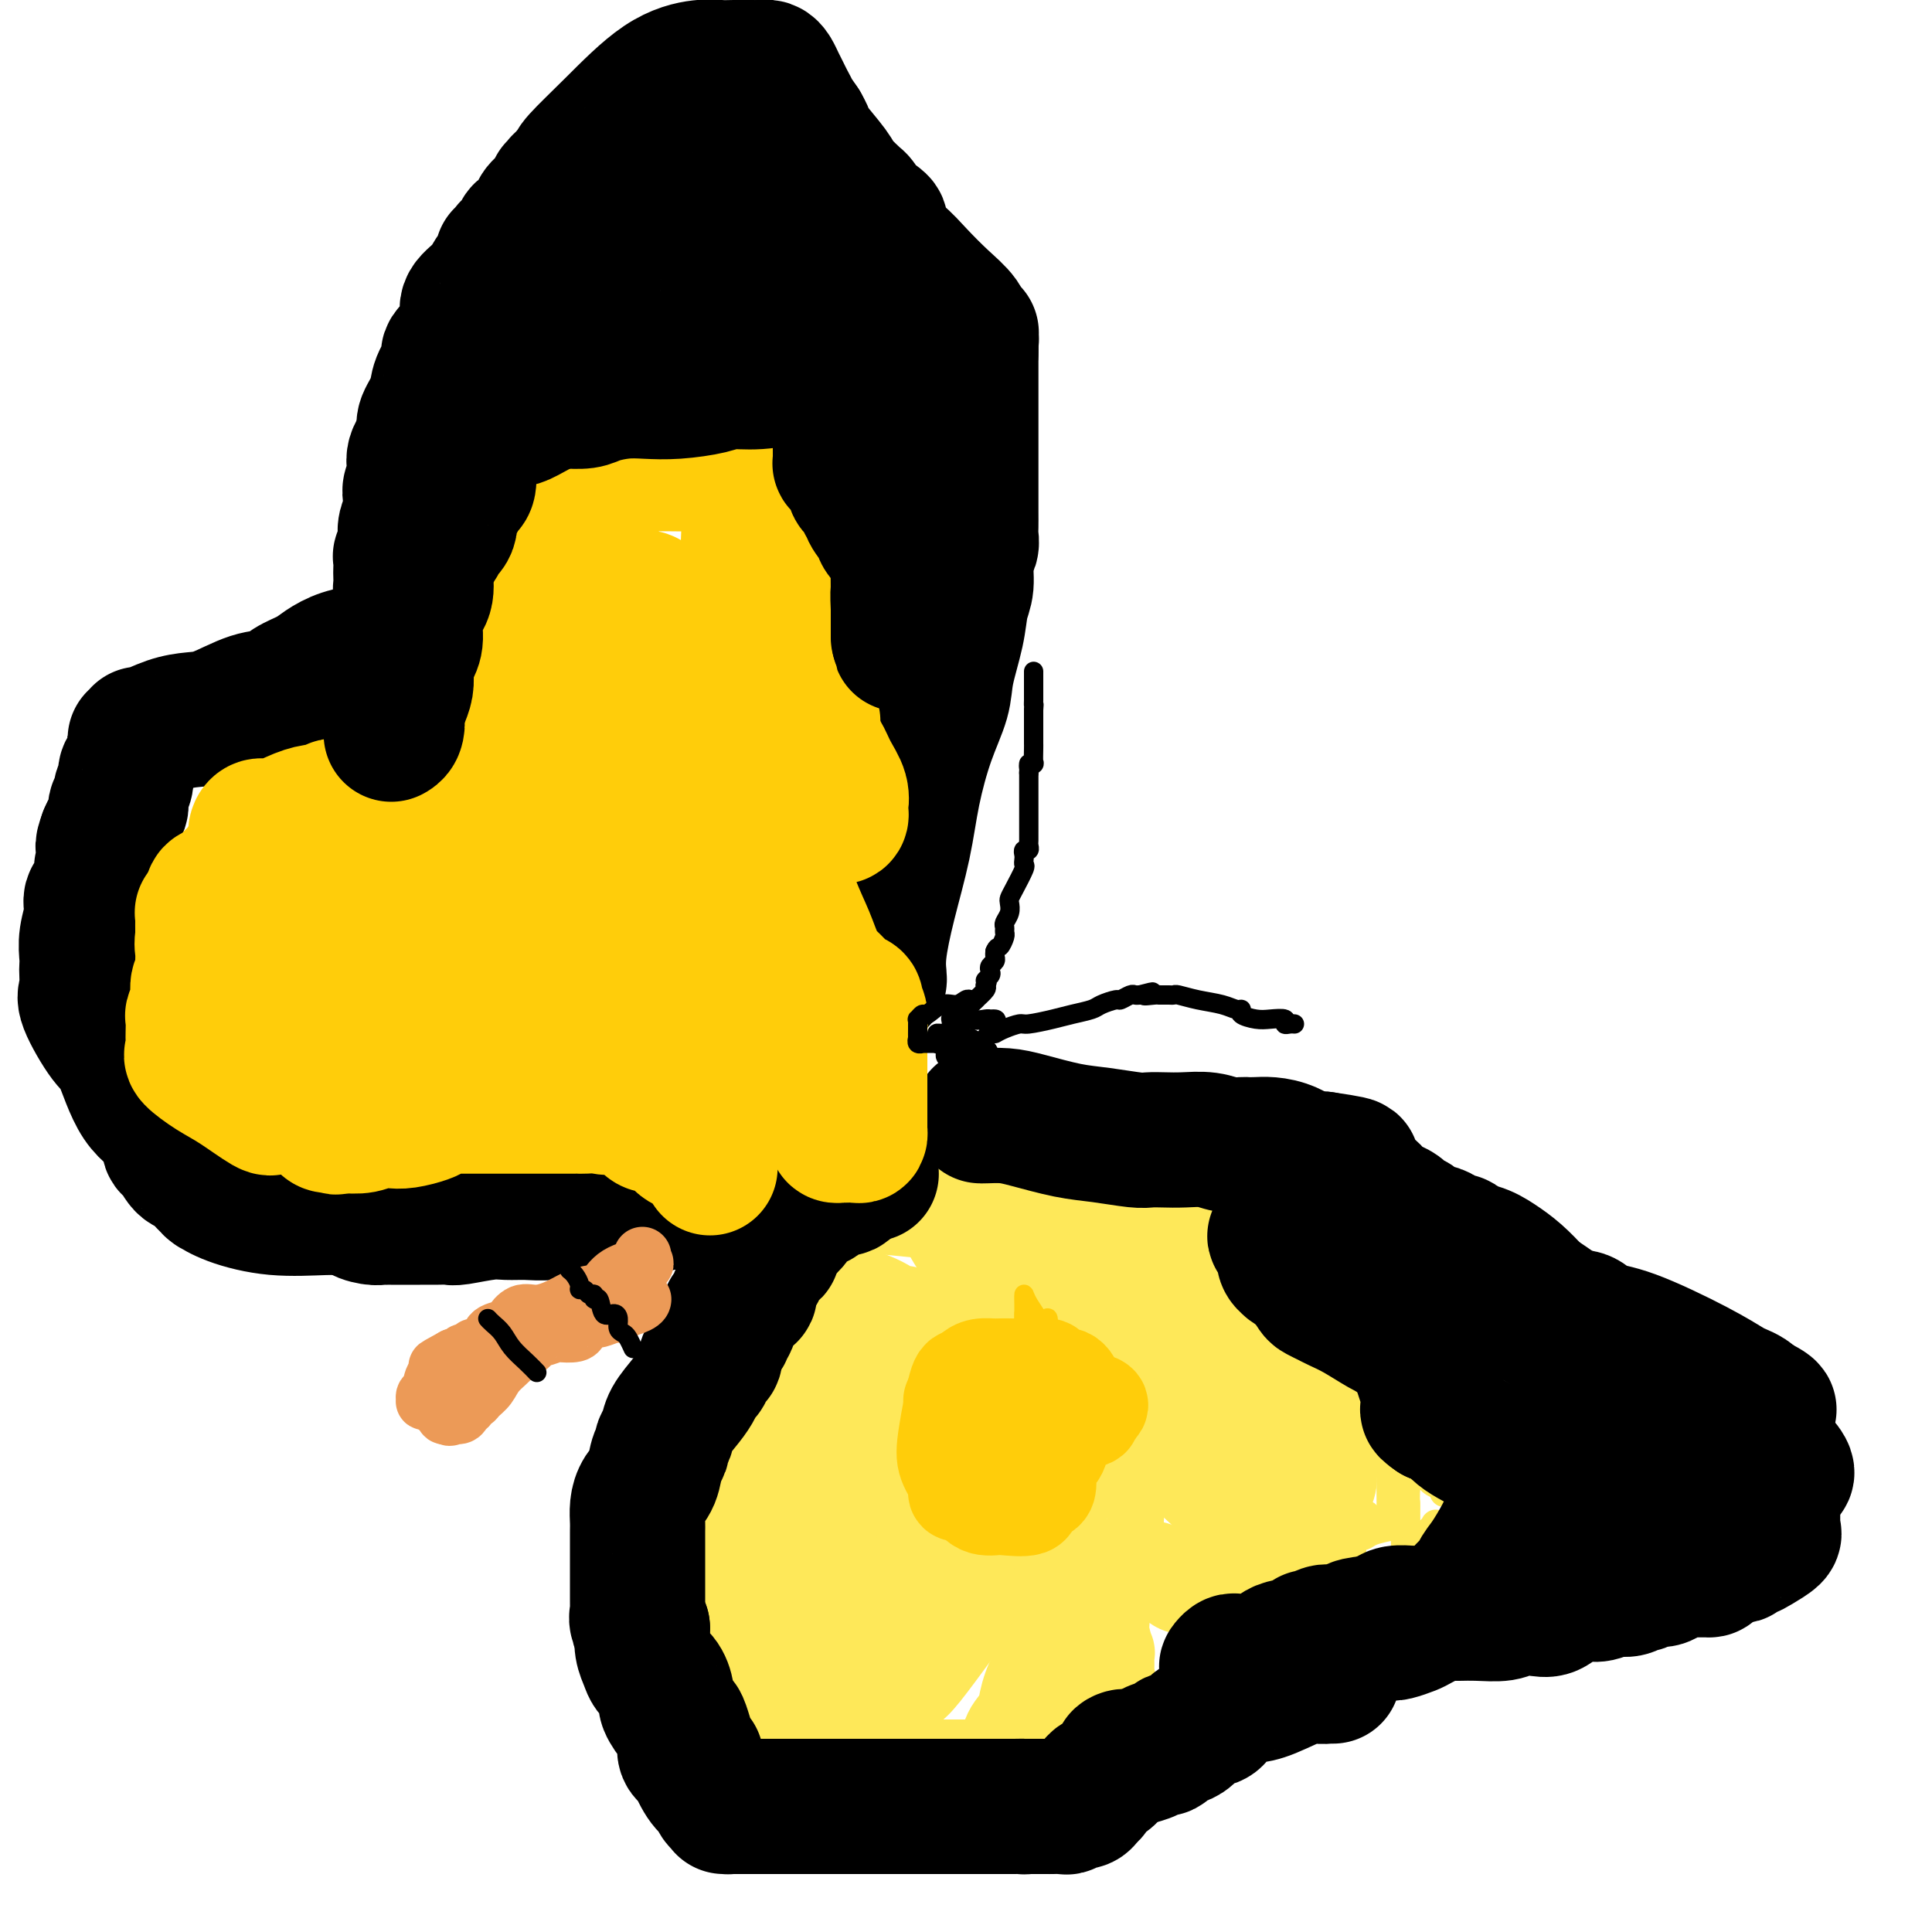 <svg viewBox='0 0 400 400' version='1.1' xmlns='http://www.w3.org/2000/svg' xmlns:xlink='http://www.w3.org/1999/xlink'><g fill='none' stroke='#FEE859' stroke-width='6' stroke-linecap='round' stroke-linejoin='round'><path d='M197,239c1.292,-0.083 2.585,-0.166 3,0c0.415,0.166 -0.047,0.581 0,1c0.047,0.419 0.603,0.843 1,1c0.397,0.157 0.634,0.046 1,0c0.366,-0.046 0.862,-0.026 1,0c0.138,0.026 -0.083,0.060 0,0c0.083,-0.060 0.470,-0.212 1,0c0.530,0.212 1.203,0.789 2,1c0.797,0.211 1.719,0.057 2,0c0.281,-0.057 -0.078,-0.015 0,0c0.078,0.015 0.594,0.004 1,0c0.406,-0.004 0.703,-0.002 1,0'/><path d='M210,242c2.582,0.853 2.536,1.485 3,2c0.464,0.515 1.436,0.915 2,1c0.564,0.085 0.718,-0.143 1,0c0.282,0.143 0.690,0.658 1,1c0.310,0.342 0.521,0.512 1,1c0.479,0.488 1.227,1.293 2,2c0.773,0.707 1.571,1.317 2,2c0.429,0.683 0.490,1.441 1,2c0.510,0.559 1.468,0.919 2,1c0.532,0.081 0.639,-0.118 1,0c0.361,0.118 0.975,0.554 2,1c1.025,0.446 2.460,0.903 3,1c0.540,0.097 0.184,-0.166 0,0c-0.184,0.166 -0.195,0.762 0,1c0.195,0.238 0.598,0.119 1,0'/><path d='M232,257c3.583,2.332 1.541,0.662 1,0c-0.541,-0.662 0.418,-0.317 1,0c0.582,0.317 0.786,0.606 1,1c0.214,0.394 0.439,0.894 1,1c0.561,0.106 1.459,-0.182 2,0c0.541,0.182 0.726,0.832 1,1c0.274,0.168 0.637,-0.147 1,0c0.363,0.147 0.726,0.757 1,1c0.274,0.243 0.459,0.118 1,0c0.541,-0.118 1.437,-0.228 2,0c0.563,0.228 0.794,0.793 1,1c0.206,0.207 0.388,0.056 1,0c0.612,-0.056 1.656,-0.016 2,0c0.344,0.016 -0.010,0.008 0,0c0.010,-0.008 0.384,-0.016 1,0c0.616,0.016 1.474,0.057 2,0c0.526,-0.057 0.718,-0.211 1,0c0.282,0.211 0.653,0.788 1,1c0.347,0.212 0.671,0.061 1,0c0.329,-0.061 0.665,-0.030 1,0'/><path d='M255,263c3.721,0.929 1.523,0.252 1,0c-0.523,-0.252 0.631,-0.079 1,0c0.369,0.079 -0.045,0.062 0,0c0.045,-0.062 0.551,-0.171 1,0c0.449,0.171 0.843,0.620 1,1c0.157,0.380 0.079,0.690 0,1'/><path d='M259,265c0.796,0.306 0.787,0.072 1,0c0.213,-0.072 0.650,0.019 1,0c0.350,-0.019 0.613,-0.149 1,0c0.387,0.149 0.898,0.576 1,1c0.102,0.424 -0.203,0.845 0,1c0.203,0.155 0.915,0.044 1,0c0.085,-0.044 -0.458,-0.022 -1,0'/><path d='M263,267c0.504,0.314 -0.236,0.098 -1,0c-0.764,-0.098 -1.552,-0.079 -2,0c-0.448,0.079 -0.554,0.217 -1,0c-0.446,-0.217 -1.230,-0.789 -2,-1c-0.770,-0.211 -1.526,-0.060 -2,0c-0.474,0.060 -0.666,0.030 -1,0c-0.334,-0.030 -0.810,-0.061 -1,0c-0.190,0.061 -0.092,0.214 0,0c0.092,-0.214 0.179,-0.793 0,-1c-0.179,-0.207 -0.625,-0.040 -1,0c-0.375,0.040 -0.678,-0.045 -1,0c-0.322,0.045 -0.664,0.222 -1,0c-0.336,-0.222 -0.667,-0.843 -1,-1c-0.333,-0.157 -0.666,0.151 -1,0c-0.334,-0.151 -0.667,-0.762 -1,-1c-0.333,-0.238 -0.667,-0.102 -1,0c-0.333,0.102 -0.667,0.172 -1,0c-0.333,-0.172 -0.667,-0.586 -1,-1'/><path d='M244,262c-2.847,-0.769 -0.465,-0.191 0,0c0.465,0.191 -0.988,-0.005 -2,0c-1.012,0.005 -1.584,0.213 -2,0c-0.416,-0.213 -0.675,-0.845 -1,-1c-0.325,-0.155 -0.716,0.169 -1,0c-0.284,-0.169 -0.462,-0.830 -1,-1c-0.538,-0.170 -1.435,0.150 -2,0c-0.565,-0.150 -0.797,-0.771 -1,-1c-0.203,-0.229 -0.378,-0.065 -1,0c-0.622,0.065 -1.690,0.031 -2,0c-0.310,-0.031 0.139,-0.060 0,0c-0.139,0.060 -0.864,0.208 -1,0c-0.136,-0.208 0.319,-0.773 0,-1c-0.319,-0.227 -1.413,-0.117 -2,0c-0.587,0.117 -0.668,0.241 -1,0c-0.332,-0.241 -0.914,-0.848 -1,-1c-0.086,-0.152 0.323,0.151 0,0c-0.323,-0.151 -1.378,-0.758 -2,-1c-0.622,-0.242 -0.811,-0.121 -1,0'/><path d='M223,256c-3.521,-0.814 -1.823,0.149 -1,0c0.823,-0.149 0.770,-1.412 0,-2c-0.770,-0.588 -2.258,-0.501 -3,-1c-0.742,-0.499 -0.740,-1.584 -1,-2c-0.260,-0.416 -0.783,-0.161 -1,0c-0.217,0.161 -0.128,0.230 0,0c0.128,-0.230 0.294,-0.759 0,-1c-0.294,-0.241 -1.049,-0.193 -2,-1c-0.951,-0.807 -2.099,-2.468 -3,-3c-0.901,-0.532 -1.556,0.065 -2,0c-0.444,-0.065 -0.676,-0.791 -1,-1c-0.324,-0.209 -0.741,0.097 -1,0c-0.259,-0.097 -0.360,-0.599 -1,-1c-0.640,-0.401 -1.820,-0.700 -3,-1'/><path d='M204,243c-3.560,-2.403 -2.960,-1.912 -3,-2c-0.040,-0.088 -0.720,-0.756 -1,-1c-0.280,-0.244 -0.161,-0.065 0,0c0.161,0.065 0.363,0.018 1,0c0.637,-0.018 1.707,-0.005 3,0c1.293,0.005 2.807,0.001 4,0c1.193,-0.001 2.063,-0.000 3,0c0.937,0.000 1.939,0.000 3,0c1.061,-0.000 2.181,-0.000 3,0c0.819,0.000 1.336,0.000 2,0c0.664,-0.000 1.475,-0.000 2,0c0.525,0.000 0.762,0.000 1,0'/><path d='M222,240c3.156,-0.155 0.547,-0.041 0,0c-0.547,0.041 0.967,0.011 2,0c1.033,-0.011 1.586,-0.003 2,0c0.414,0.003 0.689,0.001 1,0c0.311,-0.001 0.660,-0.001 1,0c0.340,0.001 0.673,0.004 1,0c0.327,-0.004 0.648,-0.016 1,0c0.352,0.016 0.736,0.061 1,0c0.264,-0.061 0.410,-0.227 1,0c0.590,0.227 1.624,0.849 2,1c0.376,0.151 0.093,-0.168 1,0c0.907,0.168 3.004,0.823 4,1c0.996,0.177 0.890,-0.124 1,0c0.110,0.124 0.437,0.672 1,1c0.563,0.328 1.363,0.437 2,1c0.637,0.563 1.112,1.579 2,2c0.888,0.421 2.188,0.246 3,1c0.812,0.754 1.134,2.437 2,3c0.866,0.563 2.274,0.007 3,0c0.726,-0.007 0.769,0.534 1,1c0.231,0.466 0.650,0.857 1,1c0.350,0.143 0.633,0.039 1,0c0.367,-0.039 0.819,-0.011 1,0c0.181,0.011 0.090,0.006 0,0'/><path d='M257,252c2.963,1.547 1.372,0.415 1,0c-0.372,-0.415 0.477,-0.111 1,0c0.523,0.111 0.721,0.030 1,0c0.279,-0.030 0.639,-0.008 1,0c0.361,0.008 0.724,0.001 1,0c0.276,-0.001 0.466,0.002 1,0c0.534,-0.002 1.411,-0.011 2,0c0.589,0.011 0.889,0.041 1,0c0.111,-0.041 0.032,-0.155 0,0c-0.032,0.155 -0.016,0.577 0,1'/><path d='M266,253c1.197,0.377 -0.312,0.819 -1,1c-0.688,0.181 -0.556,0.101 -1,0c-0.444,-0.101 -1.463,-0.223 -2,0c-0.537,0.223 -0.592,0.792 -1,1c-0.408,0.208 -1.169,0.055 -2,0c-0.831,-0.055 -1.733,-0.011 -2,0c-0.267,0.011 0.101,-0.011 0,0c-0.101,0.011 -0.671,0.056 -1,0c-0.329,-0.056 -0.416,-0.211 -1,0c-0.584,0.211 -1.666,0.788 -2,1c-0.334,0.212 0.078,0.057 0,0c-0.078,-0.057 -0.648,-0.018 -1,0c-0.352,0.018 -0.486,0.015 -1,0c-0.514,-0.015 -1.408,-0.043 -2,0c-0.592,0.043 -0.884,0.155 -1,0c-0.116,-0.155 -0.058,-0.578 0,-1'/><path d='M248,255c-2.838,0.401 -0.933,0.405 -1,0c-0.067,-0.405 -2.107,-1.218 -3,-2c-0.893,-0.782 -0.639,-1.534 -1,-2c-0.361,-0.466 -1.339,-0.646 -2,-1c-0.661,-0.354 -1.007,-0.882 -1,-1c0.007,-0.118 0.368,0.175 0,0c-0.368,-0.175 -1.464,-0.817 -2,-1c-0.536,-0.183 -0.511,0.095 -1,0c-0.489,-0.095 -1.493,-0.561 -2,-1c-0.507,-0.439 -0.517,-0.850 -1,-1c-0.483,-0.150 -1.440,-0.039 -2,0c-0.560,0.039 -0.723,0.007 -1,0c-0.277,-0.007 -0.666,0.011 -1,0c-0.334,-0.011 -0.611,-0.051 -1,0c-0.389,0.051 -0.890,0.194 -1,0c-0.110,-0.194 0.172,-0.726 0,-1c-0.172,-0.274 -0.799,-0.290 -1,0c-0.201,0.290 0.023,0.886 1,1c0.977,0.114 2.708,-0.253 4,0c1.292,0.253 2.146,1.127 3,2'/><path d='M235,248c1.317,0.612 1.610,1.143 3,2c1.390,0.857 3.877,2.040 5,3c1.123,0.960 0.881,1.697 1,2c0.119,0.303 0.600,0.172 1,0c0.400,-0.172 0.720,-0.386 2,0c1.280,0.386 3.520,1.371 5,2c1.480,0.629 2.201,0.900 3,1c0.799,0.100 1.677,0.027 2,0c0.323,-0.027 0.092,-0.008 0,0c-0.092,0.008 -0.046,0.004 0,0'/><path d='M257,258c3.016,1.786 -0.445,1.250 -3,1c-2.555,-0.250 -4.204,-0.215 -6,0c-1.796,0.215 -3.739,0.608 -6,1c-2.261,0.392 -4.839,0.782 -7,1c-2.161,0.218 -3.903,0.265 -5,0c-1.097,-0.265 -1.548,-0.843 -2,-1c-0.452,-0.157 -0.906,0.106 -1,0c-0.094,-0.106 0.171,-0.581 0,-1c-0.171,-0.419 -0.778,-0.780 -1,-1c-0.222,-0.220 -0.059,-0.297 0,-1c0.059,-0.703 0.016,-2.030 0,-3c-0.016,-0.970 -0.004,-1.583 0,-2c0.004,-0.417 -0.000,-0.637 0,-1c0.000,-0.363 0.006,-0.868 0,-1c-0.006,-0.132 -0.022,0.109 0,0c0.022,-0.109 0.083,-0.568 0,-1c-0.083,-0.432 -0.309,-0.838 0,-1c0.309,-0.162 1.155,-0.081 2,0'/><path d='M228,248c0.311,-1.834 0.589,-0.419 1,0c0.411,0.419 0.955,-0.159 2,0c1.045,0.159 2.591,1.055 5,3c2.409,1.945 5.682,4.940 9,8c3.318,3.060 6.682,6.185 10,9c3.318,2.815 6.592,5.321 9,7c2.408,1.679 3.952,2.530 5,3c1.048,0.470 1.599,0.559 2,1c0.401,0.441 0.651,1.235 -1,0c-1.651,-1.235 -5.202,-4.498 -9,-8c-3.798,-3.502 -7.844,-7.242 -11,-10c-3.156,-2.758 -5.423,-4.532 -7,-6c-1.577,-1.468 -2.463,-2.628 -3,-3c-0.537,-0.372 -0.724,0.044 -1,0c-0.276,-0.044 -0.641,-0.548 -1,-1c-0.359,-0.452 -0.712,-0.852 -1,-1c-0.288,-0.148 -0.511,-0.042 -1,0c-0.489,0.042 -1.245,0.021 -2,0'/><path d='M234,250c-5.839,-4.332 -2.937,-1.161 -2,0c0.937,1.161 -0.090,0.311 -1,0c-0.910,-0.311 -1.701,-0.083 -3,0c-1.299,0.083 -3.105,0.023 -5,0c-1.895,-0.023 -3.880,-0.008 -6,0c-2.120,0.008 -4.376,0.009 -6,0c-1.624,-0.009 -2.616,-0.027 -3,0c-0.384,0.027 -0.160,0.098 0,0c0.160,-0.098 0.257,-0.366 0,-1c-0.257,-0.634 -0.868,-1.634 0,-2c0.868,-0.366 3.216,-0.098 6,-1c2.784,-0.902 6.002,-2.973 9,-4c2.998,-1.027 5.774,-1.010 7,-1c1.226,0.010 0.902,0.013 1,0c0.098,-0.013 0.616,-0.042 1,0c0.384,0.042 0.632,0.155 1,0c0.368,-0.155 0.854,-0.577 2,0c1.146,0.577 2.950,2.155 4,3c1.050,0.845 1.346,0.958 2,2c0.654,1.042 1.667,3.014 3,4c1.333,0.986 2.986,0.986 4,2c1.014,1.014 1.388,3.042 2,4c0.612,0.958 1.460,0.845 2,1c0.540,0.155 0.770,0.577 1,1'/><path d='M253,258c3.030,2.715 0.605,1.004 -1,0c-1.605,-1.004 -2.389,-1.300 -6,-2c-3.611,-0.700 -10.049,-1.804 -15,-3c-4.951,-1.196 -8.415,-2.485 -9,-3c-0.585,-0.515 1.707,-0.258 4,0'/><path d='M226,250c1.161,0.045 2.064,0.159 5,1c2.936,0.841 7.904,2.410 11,4c3.096,1.590 4.321,3.200 6,4c1.679,0.800 3.812,0.790 5,1c1.188,0.210 1.430,0.640 2,1c0.570,0.360 1.469,0.651 3,2c1.531,1.349 3.695,3.755 6,5c2.305,1.245 4.750,1.328 6,2c1.250,0.672 1.305,1.934 3,3c1.695,1.066 5.031,1.938 7,3c1.969,1.062 2.573,2.316 3,3c0.427,0.684 0.679,0.797 1,1c0.321,0.203 0.710,0.494 1,1c0.290,0.506 0.480,1.226 1,3c0.520,1.774 1.370,4.602 3,8c1.630,3.398 4.038,7.367 6,10c1.962,2.633 3.476,3.929 4,5c0.524,1.071 0.058,1.916 0,2c-0.058,0.084 0.292,-0.593 0,-1c-0.292,-0.407 -1.226,-0.545 -2,-1c-0.774,-0.455 -1.387,-1.228 -2,-2'/><path d='M295,305c-1.610,-1.373 -3.636,-3.805 -5,-5c-1.364,-1.195 -2.066,-1.154 -3,-2c-0.934,-0.846 -2.100,-2.579 -3,-4c-0.900,-1.421 -1.533,-2.529 -2,-4c-0.467,-1.471 -0.769,-3.303 -1,-4c-0.231,-0.697 -0.391,-0.258 -1,-1c-0.609,-0.742 -1.667,-2.666 -2,-4c-0.333,-1.334 0.060,-2.077 0,-3c-0.060,-0.923 -0.574,-2.027 -1,-3c-0.426,-0.973 -0.763,-1.815 -1,-2c-0.237,-0.185 -0.372,0.288 0,1c0.372,0.712 1.252,1.662 2,3c0.748,1.338 1.363,3.063 3,6c1.637,2.937 4.295,7.086 6,10c1.705,2.914 2.457,4.592 3,7c0.543,2.408 0.878,5.546 1,7c0.122,1.454 0.033,1.225 0,2c-0.033,0.775 -0.009,2.554 0,3c0.009,0.446 0.002,-0.442 0,0c-0.002,0.442 -0.001,2.213 0,3c0.001,0.787 0.000,0.589 0,1c-0.000,0.411 -0.000,1.430 0,2c0.000,0.570 0.000,0.692 0,1c-0.000,0.308 -0.000,0.802 0,1c0.000,0.198 0.000,0.099 0,0'/><path d='M291,320c0.155,3.202 0.041,1.207 0,1c-0.041,-0.207 -0.011,1.373 0,3c0.011,1.627 0.003,3.299 0,5c-0.003,1.701 -0.001,3.430 0,4c0.001,0.570 0.000,-0.020 0,-1c-0.000,-0.980 -0.000,-2.351 0,-3c0.000,-0.649 0.000,-0.575 0,-1c-0.000,-0.425 -0.000,-1.349 0,-3c0.000,-1.651 0.000,-4.030 0,-5c-0.000,-0.970 -0.000,-0.531 0,-1c0.000,-0.469 0.000,-1.847 0,-3c-0.000,-1.153 -0.000,-2.080 0,-3c0.000,-0.920 0.000,-1.834 0,-2c-0.000,-0.166 -0.000,0.417 0,1'/><path d='M291,312c-0.001,-2.612 -0.003,1.357 0,3c0.003,1.643 0.012,0.959 0,2c-0.012,1.041 -0.045,3.808 0,6c0.045,2.192 0.168,3.809 0,5c-0.168,1.191 -0.626,1.955 -1,3c-0.374,1.045 -0.662,2.371 -1,3c-0.338,0.629 -0.724,0.561 -1,1c-0.276,0.439 -0.441,1.386 -1,2c-0.559,0.614 -1.513,0.894 -2,1c-0.487,0.106 -0.509,0.039 -1,0c-0.491,-0.039 -1.452,-0.051 -2,0c-0.548,0.051 -0.682,0.166 -1,0c-0.318,-0.166 -0.819,-0.611 -1,-1c-0.181,-0.389 -0.042,-0.722 0,-2c0.042,-1.278 -0.012,-3.502 0,-5c0.012,-1.498 0.092,-2.269 0,-4c-0.092,-1.731 -0.354,-4.423 0,-6c0.354,-1.577 1.326,-2.040 2,-3c0.674,-0.960 1.050,-2.417 1,-3c-0.050,-0.583 -0.525,-0.291 -1,0'/><path d='M282,314c-0.444,-3.088 -2.553,-0.309 -4,2c-1.447,2.309 -2.230,4.149 -3,6c-0.770,1.851 -1.526,3.712 -2,5c-0.474,1.288 -0.665,2.004 -1,3c-0.335,0.996 -0.815,2.271 -1,3c-0.185,0.729 -0.076,0.912 0,1c0.076,0.088 0.118,0.079 0,0c-0.118,-0.079 -0.398,-0.230 0,0c0.398,0.230 1.473,0.839 3,0c1.527,-0.839 3.506,-3.128 6,-5c2.494,-1.872 5.504,-3.329 8,-5c2.496,-1.671 4.480,-3.556 6,-5c1.520,-1.444 2.578,-2.449 3,-3c0.422,-0.551 0.208,-0.650 0,0c-0.208,0.650 -0.409,2.050 -1,3c-0.591,0.950 -1.571,1.451 -3,3c-1.429,1.549 -3.308,4.148 -5,6c-1.692,1.852 -3.198,2.958 -5,4c-1.802,1.042 -3.901,2.021 -6,3'/><path d='M277,335c-2.684,1.759 -3.896,2.658 -5,3c-1.104,0.342 -2.102,0.127 -3,0c-0.898,-0.127 -1.697,-0.166 -2,0c-0.303,0.166 -0.110,0.537 0,0c0.110,-0.537 0.137,-1.980 0,-4c-0.137,-2.020 -0.436,-4.615 0,-7c0.436,-2.385 1.609,-4.561 3,-7c1.391,-2.439 3.000,-5.142 4,-7c1.000,-1.858 1.393,-2.872 2,-4c0.607,-1.128 1.430,-2.371 2,-3c0.570,-0.629 0.886,-0.643 1,-1c0.114,-0.357 0.026,-1.057 0,-1c-0.026,0.057 0.012,0.873 0,2c-0.012,1.127 -0.072,2.567 0,4c0.072,1.433 0.277,2.858 0,6c-0.277,3.142 -1.036,8.000 -3,14c-1.964,6.000 -5.133,13.143 -7,17c-1.867,3.857 -2.434,4.429 -3,5'/><path d='M266,352c-1.543,3.946 -0.399,2.810 0,2c0.399,-0.810 0.055,-1.293 0,-2c-0.055,-0.707 0.180,-1.639 0,-4c-0.180,-2.361 -0.776,-6.152 -1,-9c-0.224,-2.848 -0.075,-4.754 0,-8c0.075,-3.246 0.076,-7.831 0,-11c-0.076,-3.169 -0.230,-4.922 0,-7c0.230,-2.078 0.845,-4.480 1,-7c0.155,-2.520 -0.151,-5.158 0,-7c0.151,-1.842 0.760,-2.888 1,-4c0.240,-1.112 0.112,-2.289 0,-3c-0.112,-0.711 -0.208,-0.957 0,-1c0.208,-0.043 0.718,0.115 1,0c0.282,-0.115 0.335,-0.505 1,0c0.665,0.505 1.944,1.903 3,4c1.056,2.097 1.891,4.894 3,7c1.109,2.106 2.493,3.523 3,5c0.507,1.477 0.136,3.015 0,4c-0.136,0.985 -0.036,1.419 0,2c0.036,0.581 0.010,1.310 0,2c-0.010,0.690 -0.003,1.340 0,2c0.003,0.660 0.001,1.330 0,2'/><path d='M278,319c-0.000,2.397 -0.000,2.391 0,3c0.000,0.609 0.000,1.834 0,3c-0.000,1.166 -0.000,2.273 0,3c0.000,0.727 0.000,1.075 0,1c-0.000,-0.075 -0.000,-0.574 0,-1c0.000,-0.426 0.000,-0.779 0,-2c-0.000,-1.221 -0.000,-3.310 0,-6c0.000,-2.690 0.000,-5.981 0,-9c-0.000,-3.019 -0.001,-5.765 0,-9c0.001,-3.235 0.003,-6.957 0,-9c-0.003,-2.043 -0.013,-2.405 0,-3c0.013,-0.595 0.048,-1.423 0,-2c-0.048,-0.577 -0.179,-0.904 0,-1c0.179,-0.096 0.667,0.038 1,0c0.333,-0.038 0.512,-0.247 1,0c0.488,0.247 1.285,0.951 2,2c0.715,1.049 1.347,2.443 2,4c0.653,1.557 1.326,3.279 2,5'/><path d='M286,298c1.691,2.653 1.917,3.786 2,5c0.083,1.214 0.022,2.511 0,4c-0.022,1.489 -0.006,3.172 0,4c0.006,0.828 0.001,0.800 0,1c-0.001,0.200 0.004,0.627 0,1c-0.004,0.373 -0.015,0.691 0,1c0.015,0.309 0.055,0.609 0,1c-0.055,0.391 -0.204,0.874 0,1c0.204,0.126 0.762,-0.106 0,0c-0.762,0.106 -2.845,0.551 -4,1c-1.155,0.449 -1.382,0.904 -2,1c-0.618,0.096 -1.628,-0.166 -2,0c-0.372,0.166 -0.106,0.762 0,1c0.106,0.238 0.053,0.119 0,0'/></g>
<g fill='none' stroke='#FEE859' stroke-width='20' stroke-linecap='round' stroke-linejoin='round'><path d='M197,243c-0.422,-0.089 -0.844,-0.178 -1,0c-0.156,0.178 -0.044,0.622 0,1c0.044,0.378 0.022,0.689 0,1'/><path d='M196,245c-0.381,0.261 -0.834,-0.085 -1,0c-0.166,0.085 -0.046,0.601 0,1c0.046,0.399 0.018,0.679 0,1c-0.018,0.321 -0.027,0.681 0,1c0.027,0.319 0.091,0.598 0,1c-0.091,0.402 -0.337,0.928 0,2c0.337,1.072 1.256,2.689 2,4c0.744,1.311 1.314,2.316 2,3c0.686,0.684 1.489,1.047 2,2c0.511,0.953 0.729,2.497 1,3c0.271,0.503 0.596,-0.036 1,0c0.404,0.036 0.886,0.646 1,1c0.114,0.354 -0.141,0.451 0,1c0.141,0.549 0.678,1.551 1,2c0.322,0.449 0.429,0.345 1,1c0.571,0.655 1.606,2.071 3,3c1.394,0.929 3.147,1.373 4,2c0.853,0.627 0.807,1.438 1,2c0.193,0.562 0.627,0.875 1,1c0.373,0.125 0.687,0.063 1,0'/><path d='M216,276c2.385,2.080 1.346,0.781 1,1c-0.346,0.219 0.001,1.958 1,3c0.999,1.042 2.650,1.389 4,2c1.350,0.611 2.397,1.486 3,2c0.603,0.514 0.761,0.666 1,1c0.239,0.334 0.560,0.850 1,1c0.440,0.150 1.000,-0.067 1,0c-0.000,0.067 -0.560,0.417 0,1c0.560,0.583 2.240,1.399 3,2c0.760,0.601 0.601,0.989 1,1c0.399,0.011 1.357,-0.354 2,0c0.643,0.354 0.972,1.426 1,2c0.028,0.574 -0.243,0.648 0,1c0.243,0.352 1.002,0.981 1,1c-0.002,0.019 -0.765,-0.574 0,0c0.765,0.574 3.058,2.313 4,3c0.942,0.687 0.532,0.320 1,1c0.468,0.680 1.813,2.406 3,4c1.187,1.594 2.215,3.056 3,4c0.785,0.944 1.327,1.369 2,2c0.673,0.631 1.478,1.466 2,2c0.522,0.534 0.761,0.767 1,1'/><path d='M252,311c2.598,3.366 0.092,1.281 0,1c-0.092,-0.281 2.228,1.243 3,2c0.772,0.757 -0.005,0.749 0,1c0.005,0.251 0.792,0.763 1,1c0.208,0.237 -0.161,0.199 0,0c0.161,-0.199 0.854,-0.558 1,0c0.146,0.558 -0.254,2.033 0,3c0.254,0.967 1.164,1.425 2,2c0.836,0.575 1.600,1.268 2,2c0.400,0.732 0.436,1.502 1,2c0.564,0.498 1.657,0.722 2,1c0.343,0.278 -0.064,0.609 0,1c0.064,0.391 0.598,0.843 1,1c0.402,0.157 0.672,0.019 1,0c0.328,-0.019 0.715,0.081 1,0c0.285,-0.081 0.467,-0.343 1,-1c0.533,-0.657 1.418,-1.708 2,-2c0.582,-0.292 0.860,0.176 1,0c0.140,-0.176 0.141,-0.996 0,-2c-0.141,-1.004 -0.422,-2.193 0,-3c0.422,-0.807 1.549,-1.230 2,-2c0.451,-0.770 0.225,-1.885 0,-3'/><path d='M273,315c1.250,-3.008 0.875,-4.027 1,-5c0.125,-0.973 0.752,-1.901 1,-3c0.248,-1.099 0.119,-2.369 0,-3c-0.119,-0.631 -0.227,-0.623 0,-1c0.227,-0.377 0.789,-1.138 1,-2c0.211,-0.862 0.070,-1.826 0,-3c-0.070,-1.174 -0.070,-2.557 0,-4c0.070,-1.443 0.211,-2.946 0,-4c-0.211,-1.054 -0.773,-1.658 -1,-2c-0.227,-0.342 -0.120,-0.420 0,-1c0.120,-0.580 0.253,-1.661 0,-2c-0.253,-0.339 -0.893,0.063 -1,0c-0.107,-0.063 0.319,-0.592 0,-1c-0.319,-0.408 -1.385,-0.697 -2,-1c-0.615,-0.303 -0.781,-0.621 -1,-1c-0.219,-0.379 -0.491,-0.818 -1,-1c-0.509,-0.182 -1.255,-0.105 -2,0c-0.745,0.105 -1.491,0.238 -2,0c-0.509,-0.238 -0.783,-0.848 -1,-1c-0.217,-0.152 -0.377,0.152 -1,0c-0.623,-0.152 -1.709,-0.762 -2,-1c-0.291,-0.238 0.213,-0.106 0,0c-0.213,0.106 -1.143,0.186 -2,0c-0.857,-0.186 -1.641,-0.638 -2,-1c-0.359,-0.362 -0.292,-0.633 -1,-1c-0.708,-0.367 -2.191,-0.830 -3,-1c-0.809,-0.170 -0.946,-0.049 -1,0c-0.054,0.049 -0.027,0.024 0,0'/><path d='M253,276c-3.801,-1.614 -2.804,-1.649 -3,-2c-0.196,-0.351 -1.585,-1.019 -3,-2c-1.415,-0.981 -2.855,-2.274 -4,-3c-1.145,-0.726 -1.997,-0.884 -3,-1c-1.003,-0.116 -2.159,-0.191 -3,-1c-0.841,-0.809 -1.367,-2.354 -2,-3c-0.633,-0.646 -1.374,-0.394 -2,-1c-0.626,-0.606 -1.138,-2.070 -2,-3c-0.862,-0.930 -2.072,-1.325 -3,-2c-0.928,-0.675 -1.572,-1.631 -2,-2c-0.428,-0.369 -0.639,-0.151 -1,0c-0.361,0.151 -0.870,0.234 -1,0c-0.130,-0.234 0.121,-0.784 0,-1c-0.121,-0.216 -0.612,-0.099 -1,0c-0.388,0.099 -0.673,0.178 -1,0c-0.327,-0.178 -0.696,-0.615 -1,-1c-0.304,-0.385 -0.543,-0.719 -1,-1c-0.457,-0.281 -1.130,-0.509 -1,0c0.130,0.509 1.065,1.754 2,3'/><path d='M221,256c0.945,1.518 2.806,3.812 5,6c2.194,2.188 4.721,4.270 7,6c2.279,1.730 4.309,3.107 6,4c1.691,0.893 3.044,1.300 4,2c0.956,0.700 1.514,1.692 2,2c0.486,0.308 0.899,-0.069 1,0c0.101,0.069 -0.110,0.586 0,1c0.110,0.414 0.540,0.727 1,1c0.460,0.273 0.949,0.506 1,1c0.051,0.494 -0.336,1.247 0,2c0.336,0.753 1.396,1.505 2,2c0.604,0.495 0.753,0.732 1,1c0.247,0.268 0.591,0.566 1,1c0.409,0.434 0.883,1.004 1,2c0.117,0.996 -0.122,2.417 0,3c0.122,0.583 0.604,0.327 1,1c0.396,0.673 0.704,2.276 1,3c0.296,0.724 0.579,0.568 1,1c0.421,0.432 0.980,1.450 1,2c0.020,0.550 -0.500,0.632 0,1c0.500,0.368 2.019,1.022 3,2c0.981,0.978 1.423,2.279 2,3c0.577,0.721 1.288,0.860 2,1'/><path d='M264,304c2.869,3.995 1.543,0.982 1,0c-0.543,-0.982 -0.303,0.065 0,1c0.303,0.935 0.670,1.756 1,2c0.330,0.244 0.624,-0.089 1,0c0.376,0.089 0.833,0.600 1,1c0.167,0.400 0.042,0.690 0,1c-0.042,0.310 -0.001,0.640 0,1c0.001,0.360 -0.038,0.749 0,1c0.038,0.251 0.154,0.364 0,2c-0.154,1.636 -0.576,4.796 -1,7c-0.424,2.204 -0.848,3.452 -1,5c-0.152,1.548 -0.030,3.394 0,4c0.030,0.606 -0.030,-0.029 0,0c0.030,0.029 0.152,0.723 0,1c-0.152,0.277 -0.576,0.139 -1,0'/><path d='M265,330c-0.519,3.247 -0.317,0.866 -1,0c-0.683,-0.866 -2.251,-0.217 -4,0c-1.749,0.217 -3.677,0.001 -5,0c-1.323,-0.001 -2.039,0.213 -3,0c-0.961,-0.213 -2.168,-0.853 -3,-1c-0.832,-0.147 -1.290,0.200 -2,0c-0.710,-0.200 -1.671,-0.947 -2,-1c-0.329,-0.053 -0.025,0.589 -1,0c-0.975,-0.589 -3.228,-2.407 -5,-3c-1.772,-0.593 -3.062,0.039 -4,0c-0.938,-0.039 -1.523,-0.750 -2,-1c-0.477,-0.250 -0.846,-0.038 -1,0c-0.154,0.038 -0.094,-0.097 0,-1c0.094,-0.903 0.224,-2.575 0,-3c-0.224,-0.425 -0.800,0.396 -1,0c-0.200,-0.396 -0.025,-2.010 0,-3c0.025,-0.990 -0.102,-1.356 0,-3c0.102,-1.644 0.431,-4.565 0,-7c-0.431,-2.435 -1.622,-4.384 -2,-6c-0.378,-1.616 0.058,-2.898 0,-4c-0.058,-1.102 -0.611,-2.023 -1,-3c-0.389,-0.977 -0.615,-2.011 -1,-3c-0.385,-0.989 -0.928,-1.933 -1,-3c-0.072,-1.067 0.326,-2.255 0,-3c-0.326,-0.745 -1.376,-1.045 -2,-2c-0.624,-0.955 -0.822,-2.565 -1,-4c-0.178,-1.435 -0.337,-2.696 -1,-4c-0.663,-1.304 -1.832,-2.652 -3,-4'/><path d='M219,271c-1.838,-4.443 -1.435,-2.550 -2,-3c-0.565,-0.450 -2.100,-3.243 -3,-5c-0.900,-1.757 -1.167,-2.479 -2,-3c-0.833,-0.521 -2.233,-0.841 -3,-1c-0.767,-0.159 -0.903,-0.158 -1,-1c-0.097,-0.842 -0.157,-2.526 -1,-3c-0.843,-0.474 -2.468,0.261 -3,0c-0.532,-0.261 0.030,-1.520 0,-2c-0.030,-0.480 -0.652,-0.181 -1,0c-0.348,0.181 -0.422,0.245 -1,0c-0.578,-0.245 -1.660,-0.798 -2,-1c-0.340,-0.202 0.064,-0.054 0,0c-0.064,0.054 -0.594,0.015 -1,0c-0.406,-0.015 -0.686,-0.004 -1,0c-0.314,0.004 -0.661,0.001 -1,0c-0.339,-0.001 -0.669,-0.001 -1,0'/><path d='M196,252c-1.513,-0.642 0.205,-0.746 -1,-1c-1.205,-0.254 -5.332,-0.658 -9,-1c-3.668,-0.342 -6.878,-0.623 -10,-1c-3.122,-0.377 -6.157,-0.850 -8,-1c-1.843,-0.150 -2.494,0.023 -3,0c-0.506,-0.023 -0.867,-0.243 -1,0c-0.133,0.243 -0.038,0.948 0,2c0.038,1.052 0.019,2.449 0,3c-0.019,0.551 -0.040,0.256 0,2c0.040,1.744 0.140,5.529 0,8c-0.140,2.471 -0.519,3.630 0,5c0.519,1.370 1.937,2.953 3,4c1.063,1.047 1.769,1.559 2,2c0.231,0.441 -0.015,0.811 0,1c0.015,0.189 0.290,0.197 1,1c0.710,0.803 1.855,2.402 3,4'/><path d='M173,280c2.134,2.653 2.968,3.285 4,4c1.032,0.715 2.264,1.512 3,2c0.736,0.488 0.978,0.667 1,1c0.022,0.333 -0.177,0.818 0,1c0.177,0.182 0.730,0.059 1,0c0.270,-0.059 0.258,-0.056 1,0c0.742,0.056 2.237,0.163 3,0c0.763,-0.163 0.793,-0.596 1,-1c0.207,-0.404 0.591,-0.780 1,-1c0.409,-0.220 0.841,-0.285 1,-1c0.159,-0.715 0.043,-2.080 0,-3c-0.043,-0.920 -0.014,-1.396 0,-2c0.014,-0.604 0.014,-1.337 0,-2c-0.014,-0.663 -0.042,-1.255 0,-2c0.042,-0.745 0.155,-1.641 0,-2c-0.155,-0.359 -0.577,-0.179 -1,0'/><path d='M188,274c0.018,-2.529 -0.937,-1.850 -2,-2c-1.063,-0.150 -2.236,-1.129 -4,-2c-1.764,-0.871 -4.121,-1.636 -5,-2c-0.879,-0.364 -0.279,-0.328 0,0c0.279,0.328 0.238,0.948 1,2c0.762,1.052 2.326,2.537 4,4c1.674,1.463 3.457,2.906 4,4c0.543,1.094 -0.156,1.841 0,3c0.156,1.159 1.165,2.732 2,4c0.835,1.268 1.495,2.231 2,3c0.505,0.769 0.853,1.344 1,2c0.147,0.656 0.091,1.392 0,2c-0.091,0.608 -0.217,1.087 0,2c0.217,0.913 0.776,2.261 1,3c0.224,0.739 0.112,0.870 0,1'/><path d='M192,298c1.330,4.095 1.654,4.334 3,5c1.346,0.666 3.713,1.761 6,4c2.287,2.239 4.494,5.622 7,8c2.506,2.378 5.312,3.751 8,6c2.688,2.249 5.259,5.376 7,7c1.741,1.624 2.653,1.747 3,2c0.347,0.253 0.131,0.635 0,1c-0.131,0.365 -0.175,0.712 0,1c0.175,0.288 0.569,0.516 1,1c0.431,0.484 0.900,1.222 1,2c0.100,0.778 -0.169,1.595 0,3c0.169,1.405 0.777,3.398 1,4c0.223,0.602 0.060,-0.189 0,0c-0.060,0.189 -0.017,1.356 0,2c0.017,0.644 0.006,0.764 0,1c-0.006,0.236 -0.009,0.588 0,1c0.009,0.412 0.029,0.885 0,1c-0.029,0.115 -0.108,-0.127 0,0c0.108,0.127 0.404,0.622 0,1c-0.404,0.378 -1.507,0.637 -2,1c-0.493,0.363 -0.374,0.830 -1,1c-0.626,0.170 -1.995,0.043 -3,0c-1.005,-0.043 -1.645,-0.000 -2,0c-0.355,0.000 -0.425,-0.041 -1,0c-0.575,0.041 -1.655,0.165 -2,-1c-0.345,-1.165 0.044,-3.619 0,-6c-0.044,-2.381 -0.522,-4.691 -1,-7'/><path d='M217,336c-0.403,-3.631 0.088,-5.710 0,-8c-0.088,-2.290 -0.756,-4.791 -1,-7c-0.244,-2.209 -0.065,-4.128 0,-6c0.065,-1.872 0.018,-3.699 0,-6c-0.018,-2.301 -0.005,-5.078 0,-7c0.005,-1.922 0.001,-2.991 0,-5c-0.001,-2.009 -0.000,-4.959 0,-7c0.000,-2.041 -0.001,-3.174 0,-4c0.001,-0.826 0.004,-1.346 0,-2c-0.004,-0.654 -0.015,-1.444 0,-2c0.015,-0.556 0.057,-0.879 0,-1c-0.057,-0.121 -0.214,-0.041 0,0c0.214,0.041 0.797,0.045 1,1c0.203,0.955 0.026,2.863 0,5c-0.026,2.137 0.098,4.503 0,7c-0.098,2.497 -0.419,5.123 0,8c0.419,2.877 1.576,6.004 2,8c0.424,1.996 0.115,2.861 0,4c-0.115,1.139 -0.035,2.551 0,4c0.035,1.449 0.024,2.933 0,4c-0.024,1.067 -0.062,1.717 0,3c0.062,1.283 0.224,3.200 0,5c-0.224,1.800 -0.833,3.482 -1,5c-0.167,1.518 0.109,2.870 0,4c-0.109,1.130 -0.603,2.037 -1,3c-0.397,0.963 -0.699,1.981 -1,3'/><path d='M216,345c-0.578,5.678 -0.522,2.374 -1,2c-0.478,-0.374 -1.491,2.183 -2,4c-0.509,1.817 -0.514,2.893 -1,4c-0.486,1.107 -1.454,2.243 -2,3c-0.546,0.757 -0.671,1.134 -1,2c-0.329,0.866 -0.861,2.222 -1,3c-0.139,0.778 0.117,0.979 0,1c-0.117,0.021 -0.605,-0.138 -1,0c-0.395,0.138 -0.697,0.573 -1,1c-0.303,0.427 -0.605,0.847 -1,1c-0.395,0.153 -0.881,0.041 -1,0c-0.119,-0.041 0.131,-0.011 0,0c-0.131,0.011 -0.643,0.003 -1,0c-0.357,-0.003 -0.558,-0.001 -2,0c-1.442,0.001 -4.126,0.000 -6,0c-1.874,-0.000 -2.937,-0.000 -4,0'/><path d='M191,366c-3.113,0.155 -3.394,0.042 -4,0c-0.606,-0.042 -1.535,-0.014 -2,0c-0.465,0.014 -0.466,0.014 -1,0c-0.534,-0.014 -1.600,-0.043 -2,0c-0.400,0.043 -0.135,0.157 -1,0c-0.865,-0.157 -2.862,-0.584 -4,-1c-1.138,-0.416 -1.417,-0.820 -2,-1c-0.583,-0.180 -1.471,-0.137 -2,0c-0.529,0.137 -0.701,0.366 -1,0c-0.299,-0.366 -0.727,-1.329 -1,-2c-0.273,-0.671 -0.392,-1.052 -1,-2c-0.608,-0.948 -1.704,-2.465 -2,-4c-0.296,-1.535 0.208,-3.088 0,-5c-0.208,-1.912 -1.127,-4.183 -2,-6c-0.873,-1.817 -1.698,-3.180 -2,-5c-0.302,-1.820 -0.081,-4.096 0,-6c0.081,-1.904 0.022,-3.436 0,-5c-0.022,-1.564 -0.008,-3.160 0,-5c0.008,-1.840 0.010,-3.923 0,-6c-0.010,-2.077 -0.032,-4.148 0,-6c0.032,-1.852 0.116,-3.484 0,-5c-0.116,-1.516 -0.434,-2.916 0,-4c0.434,-1.084 1.619,-1.851 2,-3c0.381,-1.149 -0.042,-2.681 0,-4c0.042,-1.319 0.547,-2.426 1,-3c0.453,-0.574 0.853,-0.616 1,-1c0.147,-0.384 0.042,-1.110 0,-1c-0.042,0.110 -0.021,1.055 0,2'/><path d='M168,293c0.498,-1.270 -0.256,0.556 0,3c0.256,2.444 1.522,5.506 2,9c0.478,3.494 0.167,7.420 0,11c-0.167,3.580 -0.189,6.815 0,10c0.189,3.185 0.590,6.320 1,9c0.410,2.680 0.828,4.906 1,6c0.172,1.094 0.098,1.057 0,1c-0.098,-0.057 -0.218,-0.135 0,0c0.218,0.135 0.776,0.481 1,1c0.224,0.519 0.115,1.211 0,2c-0.115,0.789 -0.236,1.674 0,2c0.236,0.326 0.828,0.091 1,0c0.172,-0.091 -0.078,-0.039 1,0c1.078,0.039 3.483,0.064 5,0c1.517,-0.064 2.146,-0.217 3,-1c0.854,-0.783 1.934,-2.194 3,-3c1.066,-0.806 2.118,-1.006 3,-2c0.882,-0.994 1.595,-2.781 2,-4c0.405,-1.219 0.501,-1.869 1,-4c0.499,-2.131 1.402,-5.743 2,-8c0.598,-2.257 0.892,-3.160 1,-5c0.108,-1.840 0.029,-4.617 0,-7c-0.029,-2.383 -0.008,-4.371 0,-6c0.008,-1.629 0.002,-2.900 0,-4c-0.002,-1.100 -0.001,-2.029 0,-3c0.001,-0.971 0.000,-1.986 0,-3'/><path d='M195,297c0.590,-6.584 0.066,-3.044 0,-2c-0.066,1.044 0.327,-0.409 0,-1c-0.327,-0.591 -1.374,-0.321 -2,0c-0.626,0.321 -0.832,0.694 -1,1c-0.168,0.306 -0.297,0.544 -1,3c-0.703,2.456 -1.978,7.130 -3,12c-1.022,4.870 -1.791,9.935 -2,14c-0.209,4.065 0.142,7.128 0,11c-0.142,3.872 -0.778,8.551 -1,11c-0.222,2.449 -0.029,2.666 0,3c0.029,0.334 -0.106,0.785 0,1c0.106,0.215 0.453,0.193 1,0c0.547,-0.193 1.295,-0.558 2,-1c0.705,-0.442 1.366,-0.963 3,-3c1.634,-2.037 4.242,-5.590 6,-8c1.758,-2.410 2.667,-3.675 3,-5c0.333,-1.325 0.089,-2.709 0,-4c-0.089,-1.291 -0.024,-2.487 0,-4c0.024,-1.513 0.006,-3.342 0,-5c-0.006,-1.658 -0.002,-3.145 0,-5c0.002,-1.855 0.000,-4.076 0,-6c-0.000,-1.924 -0.000,-3.550 0,-5c0.000,-1.450 0.000,-2.725 0,-4'/><path d='M200,300c0.000,-5.515 0.002,-2.802 0,-2c-0.002,0.802 -0.006,-0.307 0,-1c0.006,-0.693 0.024,-0.970 0,-1c-0.024,-0.030 -0.088,0.188 -1,0c-0.912,-0.188 -2.671,-0.782 -4,-1c-1.329,-0.218 -2.229,-0.058 -4,0c-1.771,0.058 -4.414,0.016 -7,0c-2.586,-0.016 -5.115,-0.006 -7,0c-1.885,0.006 -3.125,0.007 -4,0c-0.875,-0.007 -1.384,-0.023 -2,0c-0.616,0.023 -1.340,0.083 -2,0c-0.660,-0.083 -1.255,-0.311 -2,0c-0.745,0.311 -1.639,1.161 -3,3c-1.361,1.839 -3.188,4.668 -5,7c-1.812,2.332 -3.609,4.169 -5,7c-1.391,2.831 -2.375,6.657 -3,10c-0.625,3.343 -0.889,6.202 -1,9c-0.111,2.798 -0.069,5.534 0,7c0.069,1.466 0.163,1.662 0,2c-0.163,0.338 -0.584,0.818 0,1c0.584,0.182 2.172,0.067 3,0c0.828,-0.067 0.896,-0.084 2,0c1.104,0.084 3.244,0.270 5,0c1.756,-0.270 3.127,-0.996 4,-2c0.873,-1.004 1.250,-2.287 2,-4c0.750,-1.713 1.875,-3.857 3,-6'/><path d='M169,329c1.105,-2.967 1.367,-5.385 2,-9c0.633,-3.615 1.638,-8.425 2,-12c0.362,-3.575 0.080,-5.913 0,-9c-0.080,-3.087 0.041,-6.921 0,-10c-0.041,-3.079 -0.246,-5.401 0,-8c0.246,-2.599 0.942,-5.475 0,-8c-0.942,-2.525 -3.524,-4.700 -5,-7c-1.476,-2.300 -1.847,-4.725 -3,-6c-1.153,-1.275 -3.089,-1.401 -4,-2c-0.911,-0.599 -0.796,-1.671 -1,-2c-0.204,-0.329 -0.726,0.087 -1,0c-0.274,-0.087 -0.299,-0.676 -1,0c-0.701,0.676 -2.080,2.617 -3,4c-0.920,1.383 -1.383,2.208 -2,3c-0.617,0.792 -1.387,1.551 -2,3c-0.613,1.449 -1.067,3.588 -2,5c-0.933,1.412 -2.344,2.095 -3,4c-0.656,1.905 -0.557,5.030 -1,7c-0.443,1.970 -1.427,2.786 -2,4c-0.573,1.214 -0.736,2.828 -1,4c-0.264,1.172 -0.631,1.902 -1,3c-0.369,1.098 -0.740,2.562 -1,4c-0.260,1.438 -0.410,2.849 -1,4c-0.590,1.151 -1.620,2.041 -2,3c-0.380,0.959 -0.108,1.988 0,3c0.108,1.012 0.054,2.006 0,3'/><path d='M137,310c-1.619,5.695 -1.166,2.432 -1,2c0.166,-0.432 0.044,1.966 0,3c-0.044,1.034 -0.012,0.703 0,1c0.012,0.297 0.003,1.221 0,2c-0.003,0.779 -0.001,1.411 0,2c0.001,0.589 0.000,1.133 0,2c-0.000,0.867 -0.000,2.057 0,3c0.000,0.943 -0.000,1.640 0,2c0.000,0.360 0.001,0.383 0,1c-0.001,0.617 -0.002,1.829 0,3c0.002,1.171 0.009,2.302 0,3c-0.009,0.698 -0.032,0.963 0,1c0.032,0.037 0.119,-0.155 1,0c0.881,0.155 2.554,0.656 5,0c2.446,-0.656 5.663,-2.471 8,-4c2.337,-1.529 3.793,-2.772 5,-4c1.207,-1.228 2.166,-2.440 3,-4c0.834,-1.560 1.544,-3.468 2,-5c0.456,-1.532 0.658,-2.688 1,-4c0.342,-1.312 0.825,-2.779 1,-4c0.175,-1.221 0.044,-2.195 0,-5c-0.044,-2.805 -0.001,-7.441 0,-10c0.001,-2.559 -0.041,-3.042 0,-4c0.041,-0.958 0.166,-2.391 0,-4c-0.166,-1.609 -0.622,-3.395 -1,-5c-0.378,-1.605 -0.680,-3.030 -1,-4c-0.320,-0.970 -0.660,-1.485 -1,-2'/><path d='M159,276c-0.410,-1.654 0.066,-0.287 0,0c-0.066,0.287 -0.676,-0.504 -1,-1c-0.324,-0.496 -0.364,-0.698 -1,0c-0.636,0.698 -1.867,2.296 -3,4c-1.133,1.704 -2.166,3.513 -3,6c-0.834,2.487 -1.467,5.653 -3,9c-1.533,3.347 -3.966,6.874 -5,10c-1.034,3.126 -0.669,5.851 -1,8c-0.331,2.149 -1.357,3.722 -2,5c-0.643,1.278 -0.904,2.262 -1,3c-0.096,0.738 -0.026,1.229 0,1c0.026,-0.229 0.007,-1.177 0,-2c-0.007,-0.823 -0.002,-1.519 0,-3c0.002,-1.481 0.000,-3.745 0,-6c-0.000,-2.255 -0.000,-4.501 0,-7c0.000,-2.499 0.000,-5.249 0,-8'/><path d='M139,295c0.134,-4.162 0.467,-2.067 0,-1c-0.467,1.067 -1.736,1.104 -2,2c-0.264,0.896 0.476,2.649 0,4c-0.476,1.351 -2.169,2.298 -3,4c-0.831,1.702 -0.801,4.157 -1,6c-0.199,1.843 -0.628,3.072 -1,4c-0.372,0.928 -0.688,1.554 -1,3c-0.312,1.446 -0.619,3.711 -1,5c-0.381,1.289 -0.834,1.602 -1,2c-0.166,0.398 -0.044,0.880 0,1c0.044,0.120 0.012,-0.123 0,0c-0.012,0.123 -0.003,0.610 0,1c0.003,0.390 0.001,0.682 0,1c-0.001,0.318 -0.000,0.662 0,1c0.000,0.338 0.000,0.669 0,1'/><path d='M129,329c-1.546,5.328 -0.411,1.648 0,1c0.411,-0.648 0.099,1.738 0,3c-0.099,1.262 0.015,1.402 0,2c-0.015,0.598 -0.158,1.655 0,3c0.158,1.345 0.617,2.978 1,4c0.383,1.022 0.690,1.434 1,2c0.310,0.566 0.623,1.284 1,2c0.377,0.716 0.818,1.428 1,2c0.182,0.572 0.107,1.005 0,1c-0.107,-0.005 -0.245,-0.446 0,0c0.245,0.446 0.873,1.780 2,2c1.127,0.220 2.754,-0.673 6,0c3.246,0.673 8.113,2.912 11,4c2.887,1.088 3.796,1.024 5,1c1.204,-0.024 2.704,-0.007 4,0c1.296,0.007 2.389,0.005 3,0c0.611,-0.005 0.741,-0.012 1,0c0.259,0.012 0.647,0.042 1,0c0.353,-0.042 0.672,-0.155 1,0c0.328,0.155 0.664,0.577 1,1'/><path d='M168,357c5.062,1.106 1.215,0.870 0,1c-1.215,0.130 0.200,0.626 1,1c0.800,0.374 0.985,0.626 1,1c0.015,0.374 -0.140,0.871 0,1c0.140,0.129 0.574,-0.110 1,0c0.426,0.110 0.846,0.568 1,1c0.154,0.432 0.044,0.838 0,1c-0.044,0.162 -0.022,0.081 0,0'/></g>
<g fill='none' stroke='#000000' stroke-width='28' stroke-linecap='round' stroke-linejoin='round'><path d='M203,231c0.068,0.016 0.136,0.031 1,0c0.864,-0.031 2.525,-0.110 4,0c1.475,0.110 2.765,0.408 5,1c2.235,0.592 5.416,1.479 8,2c2.584,0.521 4.570,0.676 7,1c2.430,0.324 5.304,0.818 7,1c1.696,0.182 2.214,0.053 3,0c0.786,-0.053 1.839,-0.028 3,0c1.161,0.028 2.429,0.060 4,0c1.571,-0.060 3.446,-0.212 5,0c1.554,0.212 2.789,0.788 4,1c1.211,0.212 2.399,0.058 3,0c0.601,-0.058 0.615,-0.022 1,0c0.385,0.022 1.139,0.030 2,0c0.861,-0.030 1.827,-0.099 3,0c1.173,0.099 2.551,0.367 4,1c1.449,0.633 2.967,1.632 4,2c1.033,0.368 1.581,0.105 2,0c0.419,-0.105 0.710,-0.053 1,0'/><path d='M274,240c11.222,1.620 3.776,1.170 1,1c-2.776,-0.170 -0.883,-0.061 0,0c0.883,0.061 0.756,0.073 1,0c0.244,-0.073 0.857,-0.230 1,0c0.143,0.230 -0.186,0.848 0,1c0.186,0.152 0.886,-0.162 1,0c0.114,0.162 -0.360,0.800 0,1c0.360,0.200 1.552,-0.039 2,0c0.448,0.039 0.151,0.356 0,1c-0.151,0.644 -0.157,1.616 0,2c0.157,0.384 0.479,0.179 1,0c0.521,-0.179 1.243,-0.332 2,0c0.757,0.332 1.549,1.150 2,2c0.451,0.850 0.560,1.733 1,2c0.440,0.267 1.213,-0.084 2,0c0.787,0.084 1.590,0.601 2,1c0.410,0.399 0.427,0.681 1,1c0.573,0.319 1.702,0.677 2,1c0.298,0.323 -0.234,0.612 0,1c0.234,0.388 1.234,0.874 2,1c0.766,0.126 1.298,-0.107 2,0c0.702,0.107 1.573,0.553 2,1c0.427,0.447 0.410,0.896 1,1c0.590,0.104 1.788,-0.136 2,0c0.212,0.136 -0.562,0.647 0,1c0.562,0.353 2.460,0.548 4,1c1.540,0.452 2.722,1.160 4,2c1.278,0.840 2.651,1.811 4,3c1.349,1.189 2.675,2.594 4,4'/><path d='M318,268c7.648,5.025 4.769,3.587 5,4c0.231,0.413 3.571,2.677 5,4c1.429,1.323 0.945,1.707 1,2c0.055,0.293 0.648,0.496 1,1c0.352,0.504 0.463,1.309 1,2c0.537,0.691 1.499,1.269 2,2c0.501,0.731 0.540,1.614 1,2c0.460,0.386 1.339,0.274 2,1c0.661,0.726 1.102,2.288 2,3c0.898,0.712 2.253,0.572 3,1c0.747,0.428 0.885,1.423 1,2c0.115,0.577 0.206,0.737 1,1c0.794,0.263 2.292,0.629 3,1c0.708,0.371 0.627,0.747 1,1c0.373,0.253 1.202,0.382 2,1c0.798,0.618 1.567,1.723 2,2c0.433,0.277 0.529,-0.275 1,0c0.471,0.275 1.316,1.378 2,2c0.684,0.622 1.208,0.763 2,1c0.792,0.237 1.851,0.570 3,1c1.149,0.430 2.389,0.957 3,1c0.611,0.043 0.595,-0.397 1,0c0.405,0.397 1.232,1.632 2,2c0.768,0.368 1.476,-0.132 2,0c0.524,0.132 0.864,0.895 1,1c0.136,0.105 0.068,-0.447 0,-1'/><path d='M368,305c3.879,1.200 1.076,-1.799 -1,-4c-2.076,-2.201 -3.427,-3.602 -5,-5c-1.573,-1.398 -3.369,-2.792 -5,-4c-1.631,-1.208 -3.097,-2.230 -4,-3c-0.903,-0.770 -1.244,-1.288 -2,-2c-0.756,-0.712 -1.928,-1.617 -3,-2c-1.072,-0.383 -2.043,-0.246 -3,-1c-0.957,-0.754 -1.898,-2.401 -3,-3c-1.102,-0.599 -2.363,-0.150 -4,-1c-1.637,-0.850 -3.648,-3.000 -5,-4c-1.352,-1.000 -2.043,-0.849 -3,-1c-0.957,-0.151 -2.178,-0.602 -3,-1c-0.822,-0.398 -1.243,-0.743 -1,-1c0.243,-0.257 1.150,-0.426 2,0c0.850,0.426 1.641,1.448 3,2c1.359,0.552 3.285,0.634 7,2c3.715,1.366 9.219,4.015 13,6c3.781,1.985 5.838,3.305 7,4c1.162,0.695 1.428,0.764 2,1c0.572,0.236 1.449,0.639 2,1c0.551,0.361 0.775,0.681 1,1'/><path d='M363,290c5.824,2.819 2.384,1.866 1,2c-1.384,0.134 -0.710,1.356 0,3c0.710,1.644 1.458,3.710 2,5c0.542,1.290 0.877,1.803 1,3c0.123,1.197 0.033,3.078 0,4c-0.033,0.922 -0.009,0.884 0,1c0.009,0.116 0.003,0.384 0,1c-0.003,0.616 -0.001,1.580 0,2c0.001,0.420 0.003,0.297 0,1c-0.003,0.703 -0.010,2.233 0,3c0.010,0.767 0.038,0.770 0,1c-0.038,0.230 -0.142,0.688 0,1c0.142,0.312 0.531,0.480 0,1c-0.531,0.520 -1.983,1.394 -3,2c-1.017,0.606 -1.600,0.946 -2,1c-0.400,0.054 -0.618,-0.178 -1,0c-0.382,0.178 -0.928,0.766 -1,1c-0.072,0.234 0.331,0.115 0,0c-0.331,-0.115 -1.395,-0.224 -2,0c-0.605,0.224 -0.750,0.782 -1,1c-0.250,0.218 -0.606,0.097 -1,0c-0.394,-0.097 -0.827,-0.171 -1,0c-0.173,0.171 -0.087,0.585 0,1'/><path d='M355,324c-2.056,1.154 -1.197,1.041 -1,1c0.197,-0.041 -0.269,-0.008 -1,0c-0.731,0.008 -1.729,-0.008 -2,0c-0.271,0.008 0.184,0.039 0,0c-0.184,-0.039 -1.009,-0.150 -2,0c-0.991,0.150 -2.149,0.561 -3,1c-0.851,0.439 -1.396,0.906 -2,1c-0.604,0.094 -1.267,-0.186 -2,0c-0.733,0.186 -1.536,0.838 -2,1c-0.464,0.162 -0.587,-0.167 -1,0c-0.413,0.167 -1.114,0.831 -2,1c-0.886,0.169 -1.956,-0.158 -3,0c-1.044,0.158 -2.063,0.799 -3,1c-0.937,0.201 -1.791,-0.038 -3,0c-1.209,0.038 -2.772,0.354 -4,1c-1.228,0.646 -2.120,1.623 -3,2c-0.880,0.377 -1.748,0.154 -3,0c-1.252,-0.154 -2.886,-0.237 -4,0c-1.114,0.237 -1.707,0.796 -3,1c-1.293,0.204 -3.287,0.055 -5,0c-1.713,-0.055 -3.145,-0.015 -4,0c-0.855,0.015 -1.133,0.004 -2,0c-0.867,-0.004 -2.325,-0.001 -3,0c-0.675,0.001 -0.569,-0.001 -1,0c-0.431,0.001 -1.400,0.003 -2,0c-0.600,-0.003 -0.833,-0.011 -1,0c-0.167,0.011 -0.269,0.042 -1,0c-0.731,-0.042 -2.093,-0.155 -3,0c-0.907,0.155 -1.360,0.580 -2,1c-0.640,0.420 -1.469,0.834 -2,1c-0.531,0.166 -0.766,0.083 -1,0'/><path d='M284,336c-6.049,0.686 -2.670,0.902 -2,1c0.670,0.098 -1.367,0.078 -2,0c-0.633,-0.078 0.139,-0.213 0,0c-0.139,0.213 -1.190,0.774 -2,1c-0.810,0.226 -1.380,0.116 -2,0c-0.620,-0.116 -1.290,-0.238 -2,0c-0.710,0.238 -1.460,0.837 -2,1c-0.540,0.163 -0.871,-0.110 -1,0c-0.129,0.110 -0.058,0.603 -1,1c-0.942,0.397 -2.899,0.699 -4,1c-1.101,0.301 -1.345,0.603 -2,1c-0.655,0.397 -1.719,0.891 -2,1c-0.281,0.109 0.223,-0.167 0,0c-0.223,0.167 -1.173,0.776 -2,1c-0.827,0.224 -1.532,0.064 -2,0c-0.468,-0.064 -0.699,-0.032 -1,0c-0.301,0.032 -0.672,0.063 -1,0c-0.328,-0.063 -0.613,-0.220 -1,0c-0.387,0.220 -0.877,0.816 -1,1c-0.123,0.184 0.121,-0.045 1,0c0.879,0.045 2.393,0.363 4,0c1.607,-0.363 3.307,-1.407 5,-2c1.693,-0.593 3.379,-0.737 5,-1c1.621,-0.263 3.177,-0.647 5,-1c1.823,-0.353 3.911,-0.677 6,-1'/><path d='M280,340c4.612,-1.068 3.643,-1.738 4,-2c0.357,-0.262 2.042,-0.115 3,0c0.958,0.115 1.190,0.199 2,0c0.810,-0.199 2.197,-0.682 3,-1c0.803,-0.318 1.024,-0.470 2,-1c0.976,-0.530 2.709,-1.439 4,-2c1.291,-0.561 2.139,-0.775 3,-1c0.861,-0.225 1.736,-0.462 2,-1c0.264,-0.538 -0.082,-1.377 0,-2c0.082,-0.623 0.592,-1.030 1,-1c0.408,0.030 0.714,0.498 1,0c0.286,-0.498 0.554,-1.960 1,-3c0.446,-1.040 1.072,-1.657 2,-3c0.928,-1.343 2.157,-3.410 3,-5c0.843,-1.590 1.298,-2.702 2,-4c0.702,-1.298 1.649,-2.782 2,-4c0.351,-1.218 0.105,-2.169 0,-3c-0.105,-0.831 -0.070,-1.542 0,-2c0.070,-0.458 0.175,-0.663 0,-1c-0.175,-0.337 -0.631,-0.807 -1,-1c-0.369,-0.193 -0.650,-0.111 -1,0c-0.350,0.111 -0.768,0.251 -1,0c-0.232,-0.251 -0.279,-0.892 -2,-2c-1.721,-1.108 -5.117,-2.683 -7,-4c-1.883,-1.317 -2.252,-2.376 -3,-3c-0.748,-0.624 -1.874,-0.812 -3,-1'/><path d='M297,293c-2.781,-1.877 -0.734,-1.068 0,-1c0.734,0.068 0.155,-0.604 0,-1c-0.155,-0.396 0.112,-0.515 0,-1c-0.112,-0.485 -0.605,-1.334 -1,-2c-0.395,-0.666 -0.694,-1.148 -1,-2c-0.306,-0.852 -0.621,-2.074 -1,-3c-0.379,-0.926 -0.823,-1.557 -1,-2c-0.177,-0.443 -0.088,-0.697 0,-1c0.088,-0.303 0.173,-0.656 0,-1c-0.173,-0.344 -0.606,-0.680 -1,-1c-0.394,-0.320 -0.750,-0.623 -1,-1c-0.250,-0.377 -0.394,-0.829 -1,-1c-0.606,-0.171 -1.674,-0.063 -2,0c-0.326,0.063 0.090,0.079 0,0c-0.090,-0.079 -0.688,-0.255 -2,-1c-1.312,-0.745 -3.339,-2.059 -5,-3c-1.661,-0.941 -2.955,-1.507 -4,-2c-1.045,-0.493 -1.841,-0.911 -2,-1c-0.159,-0.089 0.318,0.151 0,0c-0.318,-0.151 -1.432,-0.695 -2,-1c-0.568,-0.305 -0.591,-0.373 -1,-1c-0.409,-0.627 -1.205,-1.814 -2,-3'/><path d='M270,264c-3.870,-2.428 -3.045,-1.999 -3,-2c0.045,-0.001 -0.689,-0.431 -1,-1c-0.311,-0.569 -0.200,-1.276 0,-2c0.200,-0.724 0.487,-1.466 0,-2c-0.487,-0.534 -1.749,-0.860 -2,-1c-0.251,-0.140 0.509,-0.093 1,0c0.491,0.093 0.711,0.233 3,0c2.289,-0.233 6.645,-0.837 11,0c4.355,0.837 8.707,3.117 13,5c4.293,1.883 8.525,3.370 14,6c5.475,2.630 12.194,6.403 16,9c3.806,2.597 4.701,4.017 6,5c1.299,0.983 3.003,1.528 4,2c0.997,0.472 1.286,0.870 2,2c0.714,1.130 1.853,2.993 3,4c1.147,1.007 2.301,1.159 3,2c0.699,0.841 0.943,2.373 2,3c1.057,0.627 2.928,0.349 4,1c1.072,0.651 1.345,2.229 2,3c0.655,0.771 1.692,0.734 2,1c0.308,0.266 -0.113,0.834 0,1c0.113,0.166 0.761,-0.071 1,0c0.239,0.071 0.068,0.449 0,1c-0.068,0.551 -0.034,1.276 0,2'/><path d='M351,303c3.103,3.162 1.360,1.068 1,1c-0.360,-0.068 0.664,1.891 1,3c0.336,1.109 -0.014,1.369 0,2c0.014,0.631 0.392,1.633 0,2c-0.392,0.367 -1.556,0.100 -2,0c-0.444,-0.100 -0.170,-0.031 -2,0c-1.830,0.031 -5.766,0.024 -8,0c-2.234,-0.024 -2.767,-0.066 -4,0c-1.233,0.066 -3.168,0.241 -4,0c-0.832,-0.241 -0.563,-0.898 -1,-1c-0.437,-0.102 -1.581,0.352 -2,0c-0.419,-0.352 -0.113,-1.510 0,-2c0.113,-0.490 0.033,-0.313 0,-1c-0.033,-0.687 -0.018,-2.236 0,-3c0.018,-0.764 0.040,-0.741 0,-1c-0.040,-0.259 -0.143,-0.801 0,-1c0.143,-0.199 0.530,-0.054 1,0c0.470,0.054 1.022,0.017 2,0c0.978,-0.017 2.381,-0.016 4,0c1.619,0.016 3.453,0.046 5,0c1.547,-0.046 2.806,-0.167 4,0c1.194,0.167 2.321,0.622 3,1c0.679,0.378 0.908,0.679 1,1c0.092,0.321 0.046,0.660 0,1'/><path d='M350,305c2.631,0.631 0.708,0.708 0,1c-0.708,0.292 -0.202,0.798 0,1c0.202,0.202 0.101,0.101 0,0'/><path d='M276,347c-0.472,0.006 -0.944,0.012 -1,0c-0.056,-0.012 0.305,-0.041 0,0c-0.305,0.041 -1.275,0.154 -2,0c-0.725,-0.154 -1.206,-0.574 -3,0c-1.794,0.574 -4.900,2.143 -7,3c-2.100,0.857 -3.192,1.003 -4,1c-0.808,-0.003 -1.330,-0.156 -2,0c-0.670,0.156 -1.487,0.619 -2,1c-0.513,0.381 -0.722,0.678 -1,1c-0.278,0.322 -0.627,0.667 -1,1c-0.373,0.333 -0.772,0.653 -1,1c-0.228,0.347 -0.285,0.719 -1,1c-0.715,0.281 -2.090,0.470 -3,1c-0.910,0.530 -1.357,1.400 -2,2c-0.643,0.600 -1.481,0.932 -2,1c-0.519,0.068 -0.717,-0.126 -1,0c-0.283,0.126 -0.651,0.572 -1,1c-0.349,0.428 -0.679,0.836 -1,1c-0.321,0.164 -0.631,0.082 -1,0c-0.369,-0.082 -0.795,-0.166 -1,0c-0.205,0.166 -0.189,0.581 -1,1c-0.811,0.419 -2.449,0.844 -3,1c-0.551,0.156 -0.015,0.045 0,0c0.015,-0.045 -0.493,-0.022 -1,0'/><path d='M234,364c-3.412,1.870 -1.442,0.547 -1,0c0.442,-0.547 -0.645,-0.316 -1,0c-0.355,0.316 0.021,0.719 0,1c-0.021,0.281 -0.440,0.442 -1,1c-0.560,0.558 -1.262,1.512 -2,2c-0.738,0.488 -1.511,0.508 -2,1c-0.489,0.492 -0.695,1.456 -1,2c-0.305,0.544 -0.711,0.668 -1,1c-0.289,0.332 -0.462,0.874 -1,1c-0.538,0.126 -1.440,-0.162 -2,0c-0.560,0.162 -0.779,0.776 -1,1c-0.221,0.224 -0.444,0.060 -1,0c-0.556,-0.060 -1.445,-0.016 -2,0c-0.555,0.016 -0.778,0.004 -1,0c-0.222,-0.004 -0.444,-0.001 -1,0c-0.556,0.001 -1.444,0.000 -2,0c-0.556,-0.000 -0.778,-0.000 -1,0'/><path d='M213,374c-1.841,0.155 -0.945,0.041 -1,0c-0.055,-0.041 -1.061,-0.011 -2,0c-0.939,0.011 -1.811,0.003 -2,0c-0.189,-0.003 0.304,-0.001 0,0c-0.304,0.001 -1.405,0.000 -2,0c-0.595,-0.000 -0.685,-0.000 -1,0c-0.315,0.000 -0.857,0.000 -1,0c-0.143,-0.000 0.111,-0.000 0,0c-0.111,0.000 -0.587,0.000 -1,0c-0.413,-0.000 -0.764,-0.000 -2,0c-1.236,0.000 -3.357,0.000 -6,0c-2.643,-0.000 -5.807,-0.000 -9,0c-3.193,0.000 -6.413,0.000 -9,0c-2.587,-0.000 -4.539,-0.000 -6,0c-1.461,0.000 -2.430,0.000 -3,0c-0.570,-0.000 -0.741,-0.000 -1,0c-0.259,0.000 -0.607,0.000 -1,0c-0.393,-0.000 -0.832,-0.000 -1,0c-0.168,0.000 -0.066,0.000 -1,0c-0.934,-0.000 -2.905,-0.000 -4,0c-1.095,0.000 -1.313,0.000 -2,0c-0.687,-0.000 -1.844,-0.000 -3,0'/><path d='M155,374c-9.296,0.002 -3.537,0.008 -2,0c1.537,-0.008 -1.149,-0.030 -2,0c-0.851,0.030 0.132,0.113 0,0c-0.132,-0.113 -1.378,-0.422 -2,-1c-0.622,-0.578 -0.619,-1.425 -1,-2c-0.381,-0.575 -1.146,-0.879 -2,-2c-0.854,-1.121 -1.797,-3.058 -2,-4c-0.203,-0.942 0.335,-0.891 0,-1c-0.335,-0.109 -1.541,-0.380 -2,-1c-0.459,-0.620 -0.169,-1.588 0,-2c0.169,-0.412 0.218,-0.269 0,-1c-0.218,-0.731 -0.701,-2.335 -1,-3c-0.299,-0.665 -0.413,-0.391 -1,-1c-0.587,-0.609 -1.649,-2.102 -2,-3c-0.351,-0.898 0.007,-1.202 0,-2c-0.007,-0.798 -0.380,-2.091 -1,-3c-0.620,-0.909 -1.487,-1.434 -2,-2c-0.513,-0.566 -0.674,-1.172 -1,-2c-0.326,-0.828 -0.819,-1.877 -1,-3c-0.181,-1.123 -0.052,-2.321 0,-3c0.052,-0.679 0.026,-0.840 0,-1'/><path d='M133,337c-1.619,-4.136 -1.166,-1.476 -1,-1c0.166,0.476 0.044,-1.231 0,-2c-0.044,-0.769 -0.012,-0.601 0,-1c0.012,-0.399 0.003,-1.367 0,-2c-0.003,-0.633 -0.001,-0.932 0,-2c0.001,-1.068 0.000,-2.905 0,-4c-0.000,-1.095 0.000,-1.447 0,-2c-0.000,-0.553 -0.001,-1.306 0,-2c0.001,-0.694 0.002,-1.330 0,-2c-0.002,-0.670 -0.008,-1.375 0,-2c0.008,-0.625 0.029,-1.172 0,-2c-0.029,-0.828 -0.109,-1.938 0,-3c0.109,-1.062 0.406,-2.077 1,-3c0.594,-0.923 1.483,-1.755 2,-3c0.517,-1.245 0.662,-2.902 1,-4c0.338,-1.098 0.871,-1.638 1,-2c0.129,-0.362 -0.144,-0.548 0,-1c0.144,-0.452 0.707,-1.172 1,-2c0.293,-0.828 0.317,-1.765 1,-3c0.683,-1.235 2.025,-2.768 3,-4c0.975,-1.232 1.585,-2.163 2,-3c0.415,-0.837 0.637,-1.582 1,-2c0.363,-0.418 0.867,-0.510 1,-1c0.133,-0.490 -0.104,-1.378 0,-2c0.104,-0.622 0.550,-0.979 1,-1c0.450,-0.021 0.904,0.293 1,0c0.096,-0.293 -0.166,-1.194 0,-2c0.166,-0.806 0.762,-1.516 1,-2c0.238,-0.484 0.119,-0.742 0,-1'/><path d='M149,276c2.565,-5.583 0.477,-1.542 0,0c-0.477,1.542 0.656,0.585 1,0c0.344,-0.585 -0.101,-0.798 0,-1c0.101,-0.202 0.747,-0.391 1,-1c0.253,-0.609 0.114,-1.637 0,-2c-0.114,-0.363 -0.202,-0.062 0,0c0.202,0.062 0.694,-0.115 1,-1c0.306,-0.885 0.425,-2.479 1,-3c0.575,-0.521 1.608,0.031 2,0c0.392,-0.031 0.145,-0.646 0,-1c-0.145,-0.354 -0.189,-0.447 0,-1c0.189,-0.553 0.610,-1.565 1,-2c0.390,-0.435 0.748,-0.292 1,-1c0.252,-0.708 0.396,-2.266 1,-3c0.604,-0.734 1.667,-0.644 2,-1c0.333,-0.356 -0.065,-1.157 0,-2c0.065,-0.843 0.595,-1.727 1,-2c0.405,-0.273 0.687,0.065 1,0c0.313,-0.065 0.656,-0.532 1,-1'/><path d='M163,254c2.389,-3.566 1.361,-1.480 1,-1c-0.361,0.480 -0.055,-0.646 0,-1c0.055,-0.354 -0.141,0.063 0,0c0.141,-0.063 0.619,-0.607 1,-1c0.381,-0.393 0.665,-0.635 1,-1c0.335,-0.365 0.719,-0.854 1,-1c0.281,-0.146 0.457,0.052 1,0c0.543,-0.052 1.451,-0.354 2,-1c0.549,-0.646 0.739,-1.637 1,-2c0.261,-0.363 0.595,-0.096 1,0c0.405,0.096 0.882,0.023 1,0c0.118,-0.023 -0.123,0.004 0,0c0.123,-0.004 0.610,-0.040 1,0c0.390,0.040 0.683,0.154 1,0c0.317,-0.154 0.659,-0.577 1,-1'/><path d='M176,245c2.285,-1.558 1.499,-0.954 1,-1c-0.499,-0.046 -0.711,-0.743 0,-1c0.711,-0.257 2.346,-0.073 3,0c0.654,0.073 0.327,0.037 0,0'/><path d='M182,203c0.039,-0.081 0.079,-0.162 0,-1c-0.079,-0.838 -0.275,-2.434 0,-5c0.275,-2.566 1.023,-6.103 2,-10c0.977,-3.897 2.183,-8.152 3,-12c0.817,-3.848 1.245,-7.287 2,-11c0.755,-3.713 1.837,-7.701 3,-11c1.163,-3.299 2.407,-5.910 3,-8c0.593,-2.090 0.536,-3.658 1,-6c0.464,-2.342 1.449,-5.456 2,-8c0.551,-2.544 0.670,-4.516 1,-6c0.330,-1.484 0.873,-2.480 1,-4c0.127,-1.520 -0.162,-3.563 0,-5c0.162,-1.437 0.776,-2.268 1,-3c0.224,-0.732 0.060,-1.363 0,-2c-0.060,-0.637 -0.016,-1.278 0,-2c0.016,-0.722 0.004,-1.526 0,-3c-0.004,-1.474 -0.001,-3.619 0,-6c0.001,-2.381 0.000,-4.999 0,-7c-0.000,-2.001 -0.000,-3.386 0,-5c0.000,-1.614 0.000,-3.457 0,-5c-0.000,-1.543 -0.000,-2.785 0,-4c0.000,-1.215 0.000,-2.404 0,-3c-0.000,-0.596 -0.000,-0.599 0,-1c0.000,-0.401 0.000,-1.201 0,-2'/><path d='M201,73c0.159,-7.608 0.057,-2.629 0,-1c-0.057,1.629 -0.069,-0.094 0,-1c0.069,-0.906 0.218,-0.996 0,-1c-0.218,-0.004 -0.802,0.078 -1,0c-0.198,-0.078 -0.009,-0.318 0,-1c0.009,-0.682 -0.163,-1.808 -1,-3c-0.837,-1.192 -2.339,-2.452 -4,-4c-1.661,-1.548 -3.482,-3.384 -5,-5c-1.518,-1.616 -2.732,-3.010 -4,-4c-1.268,-0.990 -2.589,-1.575 -3,-2c-0.411,-0.425 0.089,-0.690 0,-1c-0.089,-0.310 -0.766,-0.664 -1,-1c-0.234,-0.336 -0.025,-0.653 0,-1c0.025,-0.347 -0.136,-0.722 0,-1c0.136,-0.278 0.568,-0.457 0,-1c-0.568,-0.543 -2.135,-1.449 -3,-2c-0.865,-0.551 -1.027,-0.746 -1,-1c0.027,-0.254 0.242,-0.569 0,-1c-0.242,-0.431 -0.941,-0.980 -1,-1c-0.059,-0.020 0.521,0.490 0,0c-0.521,-0.490 -2.142,-1.979 -3,-3c-0.858,-1.021 -0.952,-1.573 -2,-3c-1.048,-1.427 -3.052,-3.730 -4,-5c-0.948,-1.270 -0.842,-1.506 -1,-2c-0.158,-0.494 -0.579,-1.247 -1,-2'/><path d='M166,26c-3.035,-4.451 -2.123,-3.080 -2,-3c0.123,0.080 -0.544,-1.131 -1,-2c-0.456,-0.869 -0.700,-1.396 -1,-2c-0.300,-0.604 -0.657,-1.286 -1,-2c-0.343,-0.714 -0.671,-1.459 -1,-2c-0.329,-0.541 -0.657,-0.877 -1,-1c-0.343,-0.123 -0.699,-0.033 -1,0c-0.301,0.033 -0.545,0.008 -1,0c-0.455,-0.008 -1.121,0.002 -2,0c-0.879,-0.002 -1.972,-0.015 -3,0c-1.028,0.015 -1.992,0.060 -3,0c-1.008,-0.060 -2.060,-0.223 -4,0c-1.940,0.223 -4.768,0.834 -8,3c-3.232,2.166 -6.869,5.887 -10,9c-3.131,3.113 -5.757,5.618 -7,7c-1.243,1.382 -1.104,1.641 -1,2c0.104,0.359 0.173,0.817 0,1c-0.173,0.183 -0.586,0.092 -1,0'/><path d='M118,36c-3.202,3.120 -1.706,1.421 -1,1c0.706,-0.421 0.622,0.438 0,1c-0.622,0.562 -1.781,0.828 -2,1c-0.219,0.172 0.502,0.251 0,1c-0.502,0.749 -2.229,2.169 -3,3c-0.771,0.831 -0.588,1.073 -1,2c-0.412,0.927 -1.421,2.538 -2,3c-0.579,0.462 -0.728,-0.226 -1,0c-0.272,0.226 -0.665,1.367 -1,2c-0.335,0.633 -0.610,0.760 -1,1c-0.390,0.240 -0.896,0.595 -1,1c-0.104,0.405 0.192,0.860 0,1c-0.192,0.140 -0.872,-0.034 -1,0c-0.128,0.034 0.295,0.276 0,1c-0.295,0.724 -1.309,1.929 -2,3c-0.691,1.071 -1.058,2.006 -2,3c-0.942,0.994 -2.457,2.046 -3,3c-0.543,0.954 -0.114,1.809 0,3c0.114,1.191 -0.087,2.719 -1,4c-0.913,1.281 -2.539,2.314 -3,3c-0.461,0.686 0.244,1.023 0,2c-0.244,0.977 -1.438,2.593 -2,4c-0.562,1.407 -0.491,2.604 -1,4c-0.509,1.396 -1.599,2.991 -2,4c-0.401,1.009 -0.115,1.431 0,2c0.115,0.569 0.057,1.284 0,2'/><path d='M88,91c-1.272,4.479 0.048,1.675 0,1c-0.048,-0.675 -1.463,0.777 -2,2c-0.537,1.223 -0.195,2.217 0,3c0.195,0.783 0.245,1.354 0,2c-0.245,0.646 -0.784,1.367 -1,2c-0.216,0.633 -0.110,1.178 0,2c0.110,0.822 0.225,1.922 0,3c-0.225,1.078 -0.791,2.134 -1,3c-0.209,0.866 -0.060,1.542 0,2c0.060,0.458 0.030,0.699 0,1c-0.030,0.301 -0.061,0.662 0,1c0.061,0.338 0.212,0.653 0,1c-0.212,0.347 -0.789,0.726 -1,1c-0.211,0.274 -0.057,0.441 0,1c0.057,0.559 0.018,1.508 0,2c-0.018,0.492 -0.015,0.526 0,1c0.015,0.474 0.043,1.388 0,2c-0.043,0.612 -0.155,0.921 0,2c0.155,1.079 0.578,2.928 1,4c0.422,1.072 0.844,1.365 1,2c0.156,0.635 0.044,1.610 0,2c-0.044,0.390 -0.022,0.195 0,0'/><path d='M85,131c-0.009,2.594 -1.031,1.079 -2,1c-0.969,-0.079 -1.886,1.277 -3,2c-1.114,0.723 -2.427,0.812 -4,1c-1.573,0.188 -3.406,0.474 -5,1c-1.594,0.526 -2.948,1.291 -4,2c-1.052,0.709 -1.803,1.363 -3,2c-1.197,0.637 -2.840,1.256 -4,2c-1.160,0.744 -1.838,1.613 -3,2c-1.162,0.387 -2.809,0.294 -5,1c-2.191,0.706 -4.927,2.213 -7,3c-2.073,0.787 -3.483,0.856 -5,1c-1.517,0.144 -3.143,0.364 -5,1c-1.857,0.636 -3.947,1.687 -5,2c-1.053,0.313 -1.069,-0.113 -1,0c0.069,0.113 0.225,0.764 0,1c-0.225,0.236 -0.830,0.055 -1,0c-0.170,-0.055 0.094,0.014 0,1c-0.094,0.986 -0.546,2.889 -1,4c-0.454,1.111 -0.910,1.431 -1,2c-0.090,0.569 0.187,1.388 0,2c-0.187,0.612 -0.838,1.017 -1,2c-0.162,0.983 0.164,2.542 0,3c-0.164,0.458 -0.817,-0.187 -1,0c-0.183,0.187 0.105,1.204 0,2c-0.105,0.796 -0.601,1.370 -1,2c-0.399,0.630 -0.699,1.315 -1,2'/><path d='M22,173c-1.256,3.536 -0.397,1.878 0,2c0.397,0.122 0.332,2.026 0,3c-0.332,0.974 -0.930,1.019 -1,2c-0.070,0.981 0.388,2.900 0,4c-0.388,1.100 -1.620,1.383 -2,2c-0.380,0.617 0.094,1.568 0,3c-0.094,1.432 -0.756,3.346 -1,5c-0.244,1.654 -0.069,3.047 0,4c0.069,0.953 0.031,1.467 0,2c-0.031,0.533 -0.056,1.085 0,2c0.056,0.915 0.193,2.195 0,3c-0.193,0.805 -0.717,1.137 0,3c0.717,1.863 2.675,5.256 4,7c1.325,1.744 2.018,1.837 3,4c0.982,2.163 2.255,6.394 4,9c1.745,2.606 3.962,3.587 5,5c1.038,1.413 0.897,3.260 1,4c0.103,0.740 0.452,0.374 1,1c0.548,0.626 1.296,2.245 2,3c0.704,0.755 1.363,0.646 2,1c0.637,0.354 1.251,1.172 2,2c0.749,0.828 1.634,1.665 2,2c0.366,0.335 0.214,0.167 0,0c-0.214,-0.167 -0.489,-0.332 0,0c0.489,0.332 1.741,1.161 4,2c2.259,0.839 5.523,1.689 9,2c3.477,0.311 7.167,0.084 10,0c2.833,-0.084 4.809,-0.024 6,0c1.191,0.024 1.595,0.012 2,0'/><path d='M75,250c4.083,0.475 0.792,0.663 0,1c-0.792,0.337 0.915,0.822 2,1c1.085,0.178 1.548,0.048 2,0c0.452,-0.048 0.895,-0.013 1,0c0.105,0.013 -0.126,0.003 0,0c0.126,-0.003 0.611,-0.001 1,0c0.389,0.001 0.684,0.000 1,0c0.316,-0.000 0.653,0.000 1,0c0.347,-0.000 0.702,-0.000 1,0c0.298,0.000 0.537,0.001 1,0c0.463,-0.001 1.149,-0.004 2,0c0.851,0.004 1.868,0.015 3,0c1.132,-0.015 2.378,-0.057 3,0c0.622,0.057 0.621,0.212 2,0c1.379,-0.212 4.139,-0.793 6,-1c1.861,-0.207 2.824,-0.042 4,0c1.176,0.042 2.565,-0.041 4,0c1.435,0.041 2.915,0.204 5,0c2.085,-0.204 4.775,-0.776 7,-1c2.225,-0.224 3.984,-0.099 6,0c2.016,0.099 4.290,0.171 6,0c1.710,-0.171 2.855,-0.586 4,-1'/><path d='M137,249c10.041,-0.341 4.143,-0.692 3,-1c-1.143,-0.308 2.468,-0.573 5,-1c2.532,-0.427 3.985,-1.014 5,-2c1.015,-0.986 1.592,-2.369 3,-3c1.408,-0.631 3.645,-0.509 5,-1c1.355,-0.491 1.826,-1.594 2,-2c0.174,-0.406 0.050,-0.116 0,0c-0.050,0.116 -0.025,0.058 0,0'/></g>
<g fill='none' stroke='#FFCD0A' stroke-width='28' stroke-linecap='round' stroke-linejoin='round'><path d='M102,97c-0.020,-0.030 -0.040,-0.061 1,0c1.040,0.061 3.139,0.212 5,0c1.861,-0.212 3.482,-0.789 5,-1c1.518,-0.211 2.932,-0.057 4,0c1.068,0.057 1.788,0.015 3,0c1.212,-0.015 2.914,-0.004 4,0c1.086,0.004 1.554,-0.000 3,0c1.446,0.000 3.868,0.004 6,0c2.132,-0.004 3.973,-0.017 6,0c2.027,0.017 4.242,0.063 6,0c1.758,-0.063 3.061,-0.234 4,0c0.939,0.234 1.513,0.873 2,1c0.487,0.127 0.887,-0.258 1,0c0.113,0.258 -0.060,1.160 0,2c0.060,0.840 0.355,1.617 1,3c0.645,1.383 1.641,3.372 2,5c0.359,1.628 0.081,2.894 0,4c-0.081,1.106 0.034,2.051 0,3c-0.034,0.949 -0.216,1.904 0,3c0.216,1.096 0.831,2.335 1,3c0.169,0.665 -0.108,0.756 0,2c0.108,1.244 0.602,3.641 1,5c0.398,1.359 0.699,1.679 1,2'/><path d='M158,129c0.929,5.306 0.253,2.572 0,2c-0.253,-0.572 -0.082,1.019 0,2c0.082,0.981 0.073,1.351 0,2c-0.073,0.649 -0.212,1.578 0,3c0.212,1.422 0.774,3.336 1,5c0.226,1.664 0.116,3.076 0,4c-0.116,0.924 -0.238,1.358 0,2c0.238,0.642 0.837,1.492 1,2c0.163,0.508 -0.110,0.675 0,2c0.110,1.325 0.602,3.809 1,5c0.398,1.191 0.703,1.088 1,2c0.297,0.912 0.586,2.841 1,4c0.414,1.159 0.951,1.550 1,2c0.049,0.450 -0.391,0.958 0,1c0.391,0.042 1.612,-0.381 2,0c0.388,0.381 -0.056,1.566 0,2c0.056,0.434 0.613,0.116 1,0c0.387,-0.116 0.605,-0.030 1,0c0.395,0.030 0.968,0.005 2,0c1.032,-0.005 2.525,0.011 3,0c0.475,-0.011 -0.067,-0.050 0,0c0.067,0.050 0.744,0.187 1,0c0.256,-0.187 0.091,-0.700 0,-1c-0.091,-0.300 -0.109,-0.388 0,-1c0.109,-0.612 0.344,-1.750 0,-3c-0.344,-1.250 -1.267,-2.613 -2,-4c-0.733,-1.387 -1.274,-2.796 -2,-4c-0.726,-1.204 -1.636,-2.201 -2,-3c-0.364,-0.799 -0.182,-1.399 0,-2'/><path d='M168,151c-0.803,-3.288 -0.310,-2.510 0,-2c0.310,0.510 0.437,0.750 0,-1c-0.437,-1.750 -1.438,-5.491 -2,-8c-0.562,-2.509 -0.686,-3.785 -1,-5c-0.314,-1.215 -0.817,-2.367 -1,-3c-0.183,-0.633 -0.046,-0.746 0,-1c0.046,-0.254 0.002,-0.648 0,-1c-0.002,-0.352 0.038,-0.662 0,-1c-0.038,-0.338 -0.154,-0.702 0,-1c0.154,-0.298 0.578,-0.529 1,-1c0.422,-0.471 0.842,-1.183 1,-2c0.158,-0.817 0.055,-1.738 0,-2c-0.055,-0.262 -0.062,0.137 0,0c0.062,-0.137 0.192,-0.810 0,-1c-0.192,-0.190 -0.705,0.103 -1,0c-0.295,-0.103 -0.370,-0.601 -1,0c-0.630,0.601 -1.815,2.300 -3,4'/><path d='M161,126c-1.226,2.501 -1.792,6.753 -2,11c-0.208,4.247 -0.057,8.490 0,12c0.057,3.510 0.021,6.286 0,9c-0.021,2.714 -0.028,5.367 0,8c0.028,2.633 0.090,5.247 1,9c0.910,3.753 2.666,8.643 4,12c1.334,3.357 2.244,5.179 3,7c0.756,1.821 1.359,3.640 2,5c0.641,1.360 1.321,2.262 2,3c0.679,0.738 1.358,1.312 2,2c0.642,0.688 1.248,1.491 2,2c0.752,0.509 1.652,0.723 2,1c0.348,0.277 0.146,0.616 0,1c-0.146,0.384 -0.235,0.812 0,1c0.235,0.188 0.795,0.138 1,1c0.205,0.862 0.055,2.638 0,4c-0.055,1.362 -0.015,2.309 0,3c0.015,0.691 0.004,1.126 0,2c-0.004,0.874 -0.000,2.185 0,4c0.000,1.815 -0.002,4.132 0,6c0.002,1.868 0.008,3.285 0,4c-0.008,0.715 -0.029,0.727 0,1c0.029,0.273 0.109,0.806 0,1c-0.109,0.194 -0.408,0.049 -1,0c-0.592,-0.049 -1.478,-0.003 -2,0c-0.522,0.003 -0.679,-0.038 -1,0c-0.321,0.038 -0.806,0.154 -1,0c-0.194,-0.154 -0.097,-0.577 0,-1'/><path d='M173,234c-0.528,0.274 0.650,0.460 0,-1c-0.650,-1.460 -3.130,-4.565 -5,-7c-1.870,-2.435 -3.132,-4.200 -4,-6c-0.868,-1.800 -1.343,-3.633 -2,-5c-0.657,-1.367 -1.496,-2.266 -2,-3c-0.504,-0.734 -0.674,-1.304 -1,-2c-0.326,-0.696 -0.809,-1.519 -1,-2c-0.191,-0.481 -0.090,-0.618 0,-1c0.090,-0.382 0.168,-1.007 0,-2c-0.168,-0.993 -0.581,-2.354 -1,-4c-0.419,-1.646 -0.844,-3.576 -1,-5c-0.156,-1.424 -0.042,-2.341 0,-4c0.042,-1.659 0.011,-4.061 0,-6c-0.011,-1.939 -0.002,-3.416 0,-5c0.002,-1.584 -0.003,-3.275 0,-5c0.003,-1.725 0.012,-3.486 0,-6c-0.012,-2.514 -0.046,-5.783 0,-8c0.046,-2.217 0.172,-3.382 0,-6c-0.172,-2.618 -0.641,-6.690 -1,-9c-0.359,-2.310 -0.608,-2.859 -1,-4c-0.392,-1.141 -0.927,-2.874 -1,-4c-0.073,-1.126 0.314,-1.645 0,-2c-0.314,-0.355 -1.331,-0.548 -2,-1c-0.669,-0.452 -0.991,-1.165 -2,-2c-1.009,-0.835 -2.704,-1.793 -5,-3c-2.296,-1.207 -5.193,-2.664 -7,-4c-1.807,-1.336 -2.525,-2.552 -3,-3c-0.475,-0.448 -0.707,-0.128 -1,0c-0.293,0.128 -0.646,0.064 -1,0'/><path d='M132,124c-3.593,-2.308 -2.076,-0.579 -2,0c0.076,0.579 -1.291,0.009 -2,0c-0.709,-0.009 -0.762,0.542 -1,1c-0.238,0.458 -0.661,0.823 -1,1c-0.339,0.177 -0.595,0.166 -1,1c-0.405,0.834 -0.960,2.513 -2,4c-1.040,1.487 -2.565,2.782 -4,5c-1.435,2.218 -2.780,5.357 -4,9c-1.220,3.643 -2.316,7.788 -3,12c-0.684,4.212 -0.955,8.490 -1,11c-0.045,2.510 0.136,3.251 0,4c-0.136,0.749 -0.587,1.507 1,3c1.587,1.493 5.214,3.720 8,5c2.786,1.280 4.733,1.612 7,2c2.267,0.388 4.856,0.834 6,1c1.144,0.166 0.842,0.054 1,0c0.158,-0.054 0.774,-0.051 1,0c0.226,0.051 0.060,0.149 0,-1c-0.060,-1.149 -0.016,-3.547 0,-7c0.016,-3.453 0.004,-7.962 0,-12c-0.004,-4.038 -0.001,-7.607 0,-10c0.001,-2.393 0.000,-3.611 0,-5c-0.000,-1.389 -0.000,-2.950 0,-4c0.000,-1.050 0.000,-1.590 0,-2c-0.000,-0.410 -0.000,-0.688 0,-1c0.000,-0.312 0.000,-0.656 0,-1'/><path d='M135,140c0.084,-6.534 -0.706,-1.369 -1,0c-0.294,1.369 -0.093,-1.059 -1,-3c-0.907,-1.941 -2.923,-3.394 -4,-5c-1.077,-1.606 -1.216,-3.366 -2,-5c-0.784,-1.634 -2.213,-3.142 -3,-5c-0.787,-1.858 -0.932,-4.067 -1,-5c-0.068,-0.933 -0.060,-0.590 0,-1c0.060,-0.410 0.171,-1.574 0,-2c-0.171,-0.426 -0.623,-0.114 -1,0c-0.377,0.114 -0.680,0.031 -1,0c-0.320,-0.031 -0.658,-0.009 -1,0c-0.342,0.009 -0.687,0.004 -1,0c-0.313,-0.004 -0.595,-0.006 -1,0c-0.405,0.006 -0.935,0.021 -1,0c-0.065,-0.021 0.333,-0.078 0,1c-0.333,1.078 -1.397,3.290 -2,5c-0.603,1.710 -0.744,2.917 -1,4c-0.256,1.083 -0.628,2.041 -1,3'/><path d='M113,127c-0.635,1.958 -0.222,0.354 0,0c0.222,-0.354 0.252,0.543 0,1c-0.252,0.457 -0.785,0.476 -1,1c-0.215,0.524 -0.110,1.555 0,2c0.110,0.445 0.226,0.304 0,1c-0.226,0.696 -0.793,2.230 -1,3c-0.207,0.770 -0.055,0.778 0,1c0.055,0.222 0.011,0.660 0,1c-0.011,0.340 0.011,0.582 0,1c-0.011,0.418 -0.055,1.012 0,2c0.055,0.988 0.210,2.371 0,5c-0.210,2.629 -0.783,6.505 -1,9c-0.217,2.495 -0.077,3.609 0,5c0.077,1.391 0.092,3.058 0,5c-0.092,1.942 -0.292,4.161 0,6c0.292,1.839 1.076,3.300 2,5c0.924,1.700 1.988,3.638 3,6c1.012,2.362 1.972,5.148 3,7c1.028,1.852 2.123,2.769 3,4c0.877,1.231 1.535,2.777 2,4c0.465,1.223 0.736,2.125 1,3c0.264,0.875 0.519,1.723 1,2c0.481,0.277 1.186,-0.017 2,1c0.814,1.017 1.735,3.343 3,5c1.265,1.657 2.874,2.644 4,4c1.126,1.356 1.769,3.082 3,4c1.231,0.918 3.052,1.030 4,1c0.948,-0.030 1.025,-0.200 1,0c-0.025,0.200 -0.150,0.772 0,1c0.150,0.228 0.575,0.114 1,0'/><path d='M143,217c1.316,0.175 1.607,-0.386 2,0c0.393,0.386 0.890,1.720 1,2c0.110,0.280 -0.167,-0.493 0,0c0.167,0.493 0.777,2.252 1,4c0.223,1.748 0.060,3.486 0,6c-0.060,2.514 -0.016,5.805 0,8c0.016,2.195 0.004,3.292 0,4c-0.004,0.708 -0.000,1.025 0,1c0.000,-0.025 -0.003,-0.392 0,-1c0.003,-0.608 0.013,-1.458 0,-2c-0.013,-0.542 -0.050,-0.776 -1,-1c-0.950,-0.224 -2.813,-0.438 -4,-1c-1.187,-0.562 -1.698,-1.470 -2,-2c-0.302,-0.530 -0.396,-0.680 -1,-1c-0.604,-0.320 -1.718,-0.810 -2,-1c-0.282,-0.190 0.268,-0.079 0,0c-0.268,0.079 -1.353,0.126 -2,0c-0.647,-0.126 -0.857,-0.426 -1,-1c-0.143,-0.574 -0.221,-1.422 -1,-2c-0.779,-0.578 -2.260,-0.887 -3,-1c-0.740,-0.113 -0.738,-0.030 -1,0c-0.262,0.030 -0.789,0.009 -1,0c-0.211,-0.009 -0.105,-0.004 0,0'/><path d='M128,229c-3.316,-1.856 -2.106,-0.497 -2,0c0.106,0.497 -0.891,0.133 -2,0c-1.109,-0.133 -2.329,-0.036 -3,0c-0.671,0.036 -0.794,0.010 -1,0c-0.206,-0.010 -0.494,-0.003 -1,0c-0.506,0.003 -1.231,0.001 -2,0c-0.769,-0.001 -1.582,-0.000 -3,0c-1.418,0.000 -3.442,0.000 -5,0c-1.558,-0.000 -2.651,-0.000 -3,0c-0.349,0.000 0.046,-0.000 0,0c-0.046,0.000 -0.533,0.000 -1,0c-0.467,-0.000 -0.916,-0.000 -2,0c-1.084,0.000 -2.805,0.000 -4,0c-1.195,-0.000 -1.863,-0.001 -2,0c-0.137,0.001 0.258,0.003 0,0c-0.258,-0.003 -1.170,-0.012 -2,0c-0.830,0.012 -1.580,0.045 -2,0c-0.420,-0.045 -0.510,-0.170 -1,0c-0.490,0.170 -1.380,0.633 -2,1c-0.620,0.367 -0.969,0.638 -2,1c-1.031,0.362 -2.743,0.815 -4,1c-1.257,0.185 -2.059,0.101 -3,0c-0.941,-0.101 -2.023,-0.220 -3,0c-0.977,0.220 -1.851,0.777 -3,1c-1.149,0.223 -2.575,0.111 -4,0'/><path d='M71,233c-3.140,0.619 -0.491,0.168 0,0c0.491,-0.168 -1.175,-0.052 -2,0c-0.825,0.052 -0.807,0.040 -1,0c-0.193,-0.040 -0.597,-0.110 -1,-1c-0.403,-0.890 -0.805,-2.602 -1,-4c-0.195,-1.398 -0.182,-2.483 -1,-4c-0.818,-1.517 -2.468,-3.467 -3,-5c-0.532,-1.533 0.053,-2.648 0,-4c-0.053,-1.352 -0.745,-2.941 -1,-4c-0.255,-1.059 -0.073,-1.588 0,-2c0.073,-0.412 0.036,-0.706 0,-1'/><path d='M61,208c-0.316,-1.863 -0.607,-1.020 -1,-1c-0.393,0.020 -0.887,-0.782 -1,-1c-0.113,-0.218 0.157,0.146 0,0c-0.157,-0.146 -0.739,-0.804 -1,-2c-0.261,-1.196 -0.199,-2.930 -1,-5c-0.801,-2.070 -2.463,-4.475 -3,-6c-0.537,-1.525 0.052,-2.170 0,-3c-0.052,-0.830 -0.746,-1.845 -1,-3c-0.254,-1.155 -0.068,-2.449 0,-3c0.068,-0.551 0.018,-0.357 0,-1c-0.018,-0.643 -0.005,-2.123 0,-3c0.005,-0.877 0.001,-1.152 0,-2c-0.001,-0.848 0.002,-2.270 0,-3c-0.002,-0.730 -0.007,-0.768 0,-1c0.007,-0.232 0.028,-0.657 0,-1c-0.028,-0.343 -0.103,-0.604 0,-1c0.103,-0.396 0.384,-0.928 1,-1c0.616,-0.072 1.565,0.317 3,0c1.435,-0.317 3.354,-1.339 5,-2c1.646,-0.661 3.018,-0.961 4,-1c0.982,-0.039 1.575,0.182 2,0c0.425,-0.182 0.681,-0.766 1,-1c0.319,-0.234 0.702,-0.118 1,0c0.298,0.118 0.513,0.238 1,0c0.487,-0.238 1.247,-0.833 2,-1c0.753,-0.167 1.501,0.095 2,0c0.499,-0.095 0.750,-0.548 1,-1'/><path d='M76,165c3.876,-1.342 2.065,-1.197 2,-1c-0.065,0.197 1.615,0.445 3,0c1.385,-0.445 2.473,-1.583 4,-2c1.527,-0.417 3.491,-0.112 5,0c1.509,0.112 2.562,0.032 3,0c0.438,-0.032 0.261,-0.016 1,0c0.739,0.016 2.394,0.033 3,0c0.606,-0.033 0.162,-0.117 0,0c-0.162,0.117 -0.043,0.436 0,1c0.043,0.564 0.012,1.375 0,2c-0.012,0.625 -0.003,1.064 0,2c0.003,0.936 0.001,2.369 0,4c-0.001,1.631 -0.000,3.458 0,5c0.000,1.542 0.000,2.797 0,4c-0.000,1.203 -0.000,2.353 0,4c0.000,1.647 0.000,3.789 0,5c-0.000,1.211 -0.000,1.490 0,2c0.000,0.510 0.000,1.250 0,2c-0.000,0.750 -0.000,1.510 0,2c0.000,0.490 0.000,0.712 0,1c-0.000,0.288 -0.000,0.644 0,1'/><path d='M97,197c0.000,5.731 0.000,2.558 0,2c-0.000,-0.558 -0.000,1.500 0,3c0.000,1.500 0.000,2.444 0,3c-0.000,0.556 -0.000,0.726 0,1c0.000,0.274 0.001,0.651 0,1c-0.001,0.349 -0.002,0.668 0,1c0.002,0.332 0.008,0.676 0,1c-0.008,0.324 -0.031,0.626 0,1c0.031,0.374 0.117,0.818 0,1c-0.117,0.182 -0.437,0.100 0,0c0.437,-0.100 1.632,-0.218 4,0c2.368,0.218 5.909,0.773 9,1c3.091,0.227 5.732,0.125 8,0c2.268,-0.125 4.163,-0.273 6,-1c1.837,-0.727 3.617,-2.035 5,-3c1.383,-0.965 2.371,-1.589 3,-2c0.629,-0.411 0.900,-0.611 1,-1c0.100,-0.389 0.029,-0.968 0,-1c-0.029,-0.032 -0.014,0.484 0,1'/><path d='M133,205c2.077,-0.885 -0.232,0.403 -2,1c-1.768,0.597 -2.997,0.501 -4,1c-1.003,0.499 -1.781,1.591 -3,2c-1.219,0.409 -2.877,0.135 -4,0c-1.123,-0.135 -1.709,-0.130 -3,0c-1.291,0.130 -3.287,0.385 -5,0c-1.713,-0.385 -3.142,-1.408 -4,-2c-0.858,-0.592 -1.143,-0.751 -2,-1c-0.857,-0.249 -2.285,-0.588 -3,-1c-0.715,-0.412 -0.716,-0.896 -1,-1c-0.284,-0.104 -0.851,0.172 -1,0c-0.149,-0.172 0.122,-0.791 0,-1c-0.122,-0.209 -0.635,-0.007 -1,0c-0.365,0.007 -0.581,-0.180 -1,-1c-0.419,-0.820 -1.042,-2.272 -2,-3c-0.958,-0.728 -2.250,-0.731 -3,-1c-0.750,-0.269 -0.960,-0.804 -1,-1c-0.040,-0.196 0.088,-0.052 0,0c-0.088,0.052 -0.391,0.014 -1,0c-0.609,-0.014 -1.525,-0.004 -2,0c-0.475,0.004 -0.509,0.001 -1,0c-0.491,-0.001 -1.440,-0.000 -2,0c-0.560,0.000 -0.731,0.000 -1,0c-0.269,-0.000 -0.634,-0.000 -1,0'/><path d='M85,197c-2.029,-0.310 -1.102,-0.084 -1,0c0.102,0.084 -0.620,0.027 -1,0c-0.380,-0.027 -0.419,-0.024 -1,0c-0.581,0.024 -1.703,0.068 -2,0c-0.297,-0.068 0.232,-0.250 -1,0c-1.232,0.250 -4.225,0.930 -6,2c-1.775,1.070 -2.332,2.529 -3,3c-0.668,0.471 -1.446,-0.046 -2,0c-0.554,0.046 -0.885,0.655 -1,1c-0.115,0.345 -0.016,0.424 0,1c0.016,0.576 -0.051,1.647 0,2c0.051,0.353 0.220,-0.012 0,0c-0.220,0.012 -0.828,0.399 -1,1c-0.172,0.601 0.092,1.414 0,2c-0.092,0.586 -0.541,0.946 0,1c0.541,0.054 2.071,-0.196 3,0c0.929,0.196 1.258,0.838 2,1c0.742,0.162 1.898,-0.155 3,0c1.102,0.155 2.151,0.784 3,1c0.849,0.216 1.498,0.020 2,0c0.502,-0.020 0.858,0.137 1,0c0.142,-0.137 0.071,-0.569 0,-1'/><path d='M80,211c2.161,0.287 0.565,0.004 0,-1c-0.565,-1.004 -0.099,-2.729 0,-4c0.099,-1.271 -0.170,-2.090 0,-3c0.170,-0.910 0.778,-1.913 1,-3c0.222,-1.087 0.060,-2.258 0,-3c-0.060,-0.742 -0.016,-1.055 0,-2c0.016,-0.945 0.004,-2.523 0,-4c-0.004,-1.477 -0.001,-2.854 0,-4c0.001,-1.146 0.000,-2.061 0,-3c-0.000,-0.939 0.000,-1.902 0,-3c-0.000,-1.098 -0.002,-2.333 0,-3c0.002,-0.667 0.007,-0.767 0,-1c-0.007,-0.233 -0.026,-0.598 0,-1c0.026,-0.402 0.097,-0.840 0,-1c-0.097,-0.160 -0.362,-0.043 -1,0c-0.638,0.043 -1.648,0.010 -3,0c-1.352,-0.010 -3.045,0.001 -4,0c-0.955,-0.001 -1.171,-0.015 -2,0c-0.829,0.015 -2.269,0.059 -3,0c-0.731,-0.059 -0.753,-0.222 -1,0c-0.247,0.222 -0.720,0.829 -1,1c-0.280,0.171 -0.366,-0.094 -1,0c-0.634,0.094 -1.817,0.547 -3,1'/><path d='M62,177c-2.884,0.305 -0.594,0.067 0,0c0.594,-0.067 -0.509,0.039 -1,0c-0.491,-0.039 -0.370,-0.221 -1,0c-0.630,0.221 -2.010,0.844 -3,1c-0.990,0.156 -1.589,-0.155 -2,0c-0.411,0.155 -0.635,0.778 -1,1c-0.365,0.222 -0.871,0.045 -1,0c-0.129,-0.045 0.121,0.043 0,0c-0.121,-0.043 -0.611,-0.218 -1,0c-0.389,0.218 -0.677,0.827 -1,1c-0.323,0.173 -0.680,-0.090 -1,0c-0.320,0.090 -0.601,0.535 -1,1c-0.399,0.465 -0.916,0.952 -1,1c-0.084,0.048 0.265,-0.342 0,0c-0.265,0.342 -1.143,1.415 -2,2c-0.857,0.585 -1.694,0.683 -2,1c-0.306,0.317 -0.082,0.855 0,1c0.082,0.145 0.024,-0.101 0,0c-0.024,0.101 -0.012,0.551 0,1'/><path d='M44,187c-1.018,1.326 -0.062,1.140 0,1c0.062,-0.140 -0.768,-0.233 -1,0c-0.232,0.233 0.134,0.791 0,1c-0.134,0.209 -0.768,0.070 -1,0c-0.232,-0.070 -0.062,-0.070 0,0c0.062,0.070 0.017,0.211 0,1c-0.017,0.789 -0.005,2.225 0,3c0.005,0.775 0.002,0.887 0,1'/><path d='M42,194c-0.305,1.607 -0.067,2.124 0,3c0.067,0.876 -0.038,2.113 0,3c0.038,0.887 0.221,1.426 0,2c-0.221,0.574 -0.844,1.184 -1,2c-0.156,0.816 0.154,1.840 0,3c-0.154,1.160 -0.773,2.457 -1,3c-0.227,0.543 -0.061,0.330 0,1c0.061,0.670 0.017,2.221 0,3c-0.017,0.779 -0.008,0.784 0,1c0.008,0.216 0.014,0.642 0,1c-0.014,0.358 -0.047,0.650 0,1c0.047,0.350 0.174,0.760 0,1c-0.174,0.240 -0.649,0.309 0,1c0.649,0.691 2.423,2.003 4,3c1.577,0.997 2.959,1.680 5,3c2.041,1.320 4.742,3.279 6,4c1.258,0.721 1.074,0.206 1,0c-0.074,-0.206 -0.037,-0.103 0,0'/></g>
<g fill='none' stroke='#000000' stroke-width='28' stroke-linecap='round' stroke-linejoin='round'><path d='M159,27c-0.301,-0.091 -0.602,-0.181 -1,0c-0.398,0.181 -0.892,0.634 -1,1c-0.108,0.366 0.170,0.645 0,1c-0.170,0.355 -0.789,0.787 -2,2c-1.211,1.213 -3.016,3.207 -4,4c-0.984,0.793 -1.148,0.383 -2,1c-0.852,0.617 -2.393,2.260 -3,3c-0.607,0.740 -0.280,0.576 -1,1c-0.720,0.424 -2.487,1.435 -3,2c-0.513,0.565 0.228,0.684 0,1c-0.228,0.316 -1.426,0.831 -2,1c-0.574,0.169 -0.524,-0.007 -1,0c-0.476,0.007 -1.476,0.197 -2,1c-0.524,0.803 -0.571,2.218 -1,3c-0.429,0.782 -1.241,0.932 -2,2c-0.759,1.068 -1.465,3.055 -2,4c-0.535,0.945 -0.898,0.848 -1,1c-0.102,0.152 0.058,0.552 0,1c-0.058,0.448 -0.335,0.944 -1,1c-0.665,0.056 -1.719,-0.326 -2,0c-0.281,0.326 0.209,1.361 0,2c-0.209,0.639 -1.118,0.883 -2,2c-0.882,1.117 -1.737,3.109 -2,4c-0.263,0.891 0.068,0.683 0,1c-0.068,0.317 -0.534,1.158 -1,2'/><path d='M123,68c-2.632,3.495 -2.214,0.732 -2,0c0.214,-0.732 0.222,0.567 0,1c-0.222,0.433 -0.675,-0.000 -1,0c-0.325,0.000 -0.521,0.433 -1,1c-0.479,0.567 -1.242,1.266 -2,2c-0.758,0.734 -1.513,1.502 -2,2c-0.487,0.498 -0.707,0.727 -1,1c-0.293,0.273 -0.659,0.591 -1,1c-0.341,0.409 -0.659,0.908 -1,1c-0.341,0.092 -0.707,-0.224 -1,0c-0.293,0.224 -0.515,0.988 -1,2c-0.485,1.012 -1.233,2.271 -2,3c-0.767,0.729 -1.553,0.927 -2,1c-0.447,0.073 -0.556,0.021 0,0c0.556,-0.021 1.778,-0.010 3,0'/><path d='M109,83c-1.960,2.321 0.139,0.623 1,0c0.861,-0.623 0.483,-0.170 1,0c0.517,0.170 1.929,0.056 3,0c1.071,-0.056 1.800,-0.054 3,0c1.200,0.054 2.870,0.159 4,0c1.130,-0.159 1.720,-0.581 3,-1c1.280,-0.419 3.250,-0.834 5,-1c1.750,-0.166 3.280,-0.082 5,0c1.720,0.082 3.631,0.162 6,0c2.369,-0.162 5.197,-0.565 7,-1c1.803,-0.435 2.583,-0.901 4,-1c1.417,-0.099 3.472,0.170 6,0c2.528,-0.170 5.529,-0.778 7,-1c1.471,-0.222 1.412,-0.059 2,0c0.588,0.059 1.823,0.015 3,0c1.177,-0.015 2.294,0.001 3,0c0.706,-0.001 0.999,-0.018 1,0c0.001,0.018 -0.291,0.071 0,0c0.291,-0.071 1.164,-0.265 2,0c0.836,0.265 1.637,0.989 3,2c1.363,1.011 3.290,2.311 4,3c0.710,0.689 0.203,0.768 0,1c-0.203,0.232 -0.101,0.616 0,1'/><path d='M182,85c1.083,1.258 0.290,0.904 0,1c-0.290,0.096 -0.078,0.642 0,1c0.078,0.358 0.021,0.530 0,1c-0.021,0.470 -0.006,1.239 0,2c0.006,0.761 0.002,1.512 0,2c-0.002,0.488 -0.001,0.711 0,1c0.001,0.289 0.001,0.644 0,1c-0.001,0.356 -0.002,0.714 0,1c0.002,0.286 0.007,0.499 0,1c-0.007,0.501 -0.027,1.291 0,2c0.027,0.709 0.102,1.336 0,2c-0.102,0.664 -0.381,1.364 0,2c0.381,0.636 1.423,1.208 2,2c0.577,0.792 0.691,1.803 1,3c0.309,1.197 0.815,2.581 1,4c0.185,1.419 0.050,2.874 0,5c-0.050,2.126 -0.013,4.924 0,7c0.013,2.076 0.004,3.429 0,4c-0.004,0.571 -0.001,0.359 0,1c0.001,0.641 0.000,2.134 0,3c-0.000,0.866 -0.000,1.105 0,1c0.000,-0.105 0.000,-0.552 0,-1'/><path d='M186,131c0.620,6.163 0.169,-1.429 0,-5c-0.169,-3.571 -0.056,-3.121 0,-4c0.056,-0.879 0.056,-3.088 0,-4c-0.056,-0.912 -0.166,-0.528 0,-1c0.166,-0.472 0.610,-1.800 0,-3c-0.610,-1.200 -2.273,-2.272 -3,-3c-0.727,-0.728 -0.518,-1.111 -1,-2c-0.482,-0.889 -1.653,-2.284 -2,-3c-0.347,-0.716 0.132,-0.754 0,-1c-0.132,-0.246 -0.876,-0.700 -1,-1c-0.124,-0.300 0.370,-0.447 0,-1c-0.370,-0.553 -1.606,-1.511 -2,-2c-0.394,-0.489 0.052,-0.509 0,-1c-0.052,-0.491 -0.602,-1.454 -1,-2c-0.398,-0.546 -0.642,-0.674 -1,-1c-0.358,-0.326 -0.828,-0.848 -1,-1c-0.172,-0.152 -0.046,0.068 0,0c0.046,-0.068 0.012,-0.424 0,-1c-0.012,-0.576 -0.003,-1.371 0,-2c0.003,-0.629 0.001,-1.092 0,-2c-0.001,-0.908 -0.000,-2.259 0,-3c0.000,-0.741 0.000,-0.870 0,-1'/><path d='M174,87c0.000,-2.061 0.000,-2.714 0,-3c-0.000,-0.286 -0.000,-0.204 0,-1c0.000,-0.796 0.001,-2.471 0,-3c-0.001,-0.529 -0.004,0.088 0,-1c0.004,-1.088 0.015,-3.880 0,-5c-0.015,-1.120 -0.057,-0.568 0,-1c0.057,-0.432 0.212,-1.848 0,-3c-0.212,-1.152 -0.793,-2.041 -1,-3c-0.207,-0.959 -0.042,-1.986 0,-3c0.042,-1.014 -0.040,-2.013 0,-3c0.040,-0.987 0.203,-1.963 0,-3c-0.203,-1.037 -0.773,-2.137 -1,-3c-0.227,-0.863 -0.113,-1.489 0,-2c0.113,-0.511 0.223,-0.908 0,-1c-0.223,-0.092 -0.781,0.120 -1,0c-0.219,-0.120 -0.101,-0.572 0,-1c0.101,-0.428 0.186,-0.833 0,-1c-0.186,-0.167 -0.641,-0.097 -1,0c-0.359,0.097 -0.622,0.222 -1,0c-0.378,-0.222 -0.871,-0.791 -1,-1c-0.129,-0.209 0.106,-0.060 0,0c-0.106,0.060 -0.553,0.030 -1,0'/><path d='M167,49c-1.345,-0.560 -2.207,-0.459 -3,0c-0.793,0.459 -1.518,1.277 -2,2c-0.482,0.723 -0.721,1.350 -1,2c-0.279,0.650 -0.598,1.323 -1,2c-0.402,0.677 -0.886,1.356 -1,2c-0.114,0.644 0.143,1.252 0,2c-0.143,0.748 -0.688,1.637 -1,3c-0.312,1.363 -0.393,3.198 -1,4c-0.607,0.802 -1.740,0.569 -2,1c-0.260,0.431 0.352,1.527 0,3c-0.352,1.473 -1.669,3.323 -2,4c-0.331,0.677 0.325,0.180 0,0c-0.325,-0.180 -1.631,-0.044 -2,0c-0.369,0.044 0.199,-0.003 0,0c-0.199,0.003 -1.167,0.057 -2,0c-0.833,-0.057 -1.533,-0.225 -2,0c-0.467,0.225 -0.703,0.844 -1,1c-0.297,0.156 -0.657,-0.150 -1,0c-0.343,0.150 -0.669,0.757 -1,1c-0.331,0.243 -0.665,0.121 -1,0'/><path d='M143,76c-1.601,0.338 -0.605,0.182 -1,0c-0.395,-0.182 -2.181,-0.388 -4,0c-1.819,0.388 -3.670,1.372 -5,2c-1.330,0.628 -2.139,0.899 -3,1c-0.861,0.101 -1.774,0.031 -2,0c-0.226,-0.031 0.234,-0.024 0,0c-0.234,0.024 -1.164,0.066 -2,0c-0.836,-0.066 -1.578,-0.241 -2,0c-0.422,0.241 -0.522,0.898 -1,1c-0.478,0.102 -1.333,-0.352 -2,0c-0.667,0.352 -1.147,1.508 -2,2c-0.853,0.492 -2.080,0.318 -4,1c-1.920,0.682 -4.531,2.221 -6,3c-1.469,0.779 -1.794,0.800 -3,1c-1.206,0.200 -3.293,0.579 -4,1c-0.707,0.421 -0.036,0.882 0,1c0.036,0.118 -0.565,-0.109 -1,0c-0.435,0.109 -0.705,0.554 -1,1c-0.295,0.446 -0.615,0.893 -1,1c-0.385,0.107 -0.834,-0.125 -1,0c-0.166,0.125 -0.047,0.607 0,1c0.047,0.393 0.024,0.696 0,1'/><path d='M98,93c-2.856,1.728 -1.497,1.048 -1,1c0.497,-0.048 0.130,0.538 0,1c-0.130,0.462 -0.025,0.802 0,1c0.025,0.198 -0.031,0.256 0,1c0.031,0.744 0.149,2.175 0,3c-0.149,0.825 -0.566,1.044 -1,1c-0.434,-0.044 -0.885,-0.353 -1,0c-0.115,0.353 0.105,1.366 0,2c-0.105,0.634 -0.534,0.889 -1,1c-0.466,0.111 -0.970,0.079 -1,1c-0.030,0.921 0.413,2.796 0,4c-0.413,1.204 -1.684,1.737 -2,2c-0.316,0.263 0.322,0.256 0,1c-0.322,0.744 -1.603,2.238 -2,3c-0.397,0.762 0.092,0.791 0,1c-0.092,0.209 -0.764,0.599 -1,1c-0.236,0.401 -0.034,0.814 0,1c0.034,0.186 -0.099,0.147 0,1c0.099,0.853 0.429,2.599 0,4c-0.429,1.401 -1.618,2.458 -2,4c-0.382,1.542 0.042,3.571 0,5c-0.042,1.429 -0.550,2.259 -1,3c-0.450,0.741 -0.842,1.395 -1,2c-0.158,0.605 -0.084,1.162 0,2c0.084,0.838 0.176,1.956 0,3c-0.176,1.044 -0.622,2.012 -1,3c-0.378,0.988 -0.689,1.994 -1,3'/><path d='M82,148c-0.944,5.049 -0.305,2.673 0,2c0.305,-0.673 0.274,0.357 0,1c-0.274,0.643 -0.793,0.898 -1,1c-0.207,0.102 -0.104,0.051 0,0'/></g>
<g fill='none' stroke='#EC9A57' stroke-width='12' stroke-linecap='round' stroke-linejoin='round'><path d='M133,260c-0.133,0.348 -0.265,0.695 0,1c0.265,0.305 0.928,0.567 0,1c-0.928,0.433 -3.448,1.037 -5,2c-1.552,0.963 -2.138,2.287 -3,3c-0.862,0.713 -2.002,0.816 -3,1c-0.998,0.184 -1.854,0.448 -3,1c-1.146,0.552 -2.581,1.391 -4,2c-1.419,0.609 -2.822,0.988 -4,1c-1.178,0.012 -2.132,-0.344 -3,0c-0.868,0.344 -1.651,1.389 -2,2c-0.349,0.611 -0.264,0.790 -1,1c-0.736,0.210 -2.291,0.453 -3,1c-0.709,0.547 -0.571,1.400 -1,2c-0.429,0.600 -1.424,0.949 -2,1c-0.576,0.051 -0.732,-0.196 -1,0c-0.268,0.196 -0.649,0.836 -1,1c-0.351,0.164 -0.671,-0.148 -1,0c-0.329,0.148 -0.665,0.757 -1,1c-0.335,0.243 -0.667,0.122 -1,0'/><path d='M94,281c-6.260,3.412 -2.411,1.440 -1,1c1.411,-0.440 0.385,0.650 0,1c-0.385,0.350 -0.130,-0.039 0,0c0.130,0.039 0.136,0.507 0,1c-0.136,0.493 -0.414,1.011 -1,1c-0.586,-0.011 -1.478,-0.553 -2,0c-0.522,0.553 -0.672,2.200 -1,3c-0.328,0.800 -0.832,0.753 -1,1c-0.168,0.247 0.001,0.787 0,1c-0.001,0.213 -0.173,0.099 0,0c0.173,-0.099 0.690,-0.184 1,0c0.310,0.184 0.413,0.637 1,1c0.587,0.363 1.658,0.636 2,1c0.342,0.364 -0.045,0.818 0,1c0.045,0.182 0.523,0.091 1,0'/><path d='M93,293c0.509,0.760 -0.218,0.161 0,0c0.218,-0.161 1.382,0.115 2,0c0.618,-0.115 0.689,-0.622 1,-1c0.311,-0.378 0.860,-0.628 1,-1c0.140,-0.372 -0.130,-0.864 0,-1c0.130,-0.136 0.660,0.086 1,0c0.340,-0.086 0.491,-0.481 1,-1c0.509,-0.519 1.376,-1.161 2,-2c0.624,-0.839 1.003,-1.874 2,-3c0.997,-1.126 2.610,-2.344 3,-3c0.390,-0.656 -0.445,-0.749 0,-1c0.445,-0.251 2.169,-0.659 3,-1c0.831,-0.341 0.770,-0.613 1,-1c0.230,-0.387 0.752,-0.887 1,-1c0.248,-0.113 0.224,0.163 1,0c0.776,-0.163 2.353,-0.764 3,-1c0.647,-0.236 0.363,-0.106 1,0c0.637,0.106 2.196,0.187 3,0c0.804,-0.187 0.853,-0.643 1,-1c0.147,-0.357 0.393,-0.617 1,-1c0.607,-0.383 1.574,-0.890 2,-1c0.426,-0.110 0.310,0.177 1,0c0.690,-0.177 2.186,-0.817 3,-1c0.814,-0.183 0.947,0.091 1,0c0.053,-0.091 0.027,-0.545 0,-1'/><path d='M128,271c2.691,-0.884 0.917,-0.093 1,0c0.083,0.093 2.022,-0.514 3,-1c0.978,-0.486 0.994,-0.853 1,-1c0.006,-0.147 0.003,-0.073 0,0'/></g>
<g fill='none' stroke='#000000' stroke-width='4' stroke-linecap='round' stroke-linejoin='round'><path d='M118,263c-0.081,-0.061 -0.162,-0.123 0,0c0.162,0.123 0.568,0.429 1,1c0.432,0.571 0.890,1.406 1,2c0.110,0.594 -0.129,0.948 0,1c0.129,0.052 0.626,-0.200 1,0c0.374,0.200 0.624,0.850 1,1c0.376,0.150 0.878,-0.199 1,0c0.122,0.199 -0.135,0.945 0,1c0.135,0.055 0.662,-0.581 1,0c0.338,0.581 0.486,2.380 1,3c0.514,0.620 1.394,0.063 2,0c0.606,-0.063 0.937,0.369 1,1c0.063,0.631 -0.140,1.462 0,2c0.140,0.538 0.625,0.783 1,1c0.375,0.217 0.639,0.404 1,1c0.361,0.596 0.817,1.599 1,2c0.183,0.401 0.091,0.201 0,0'/><path d='M101,273c0.237,0.267 0.474,0.534 1,1c0.526,0.466 1.343,1.130 2,2c0.657,0.870 1.156,1.944 2,3c0.844,1.056 2.035,2.092 3,3c0.965,0.908 1.704,1.688 2,2c0.296,0.312 0.148,0.156 0,0'/><path d='M198,211c0.302,-0.446 0.605,-0.892 1,-1c0.395,-0.108 0.884,0.122 1,0c0.116,-0.122 -0.140,-0.596 0,-1c0.140,-0.404 0.677,-0.737 1,-1c0.323,-0.263 0.433,-0.455 1,-1c0.567,-0.545 1.591,-1.441 2,-2c0.409,-0.559 0.205,-0.779 0,-1'/><path d='M204,204c0.869,-1.262 0.040,-0.915 0,-1c-0.040,-0.085 0.707,-0.600 1,-1c0.293,-0.400 0.131,-0.685 0,-1c-0.131,-0.315 -0.231,-0.662 0,-1c0.231,-0.338 0.793,-0.668 1,-1c0.207,-0.332 0.059,-0.666 0,-1c-0.059,-0.334 -0.030,-0.667 0,-1'/><path d='M206,197c0.475,-1.201 0.662,-0.702 1,-1c0.338,-0.298 0.826,-1.392 1,-2c0.174,-0.608 0.033,-0.730 0,-1c-0.033,-0.270 0.043,-0.688 0,-1c-0.043,-0.312 -0.206,-0.518 0,-1c0.206,-0.482 0.781,-1.240 1,-2c0.219,-0.760 0.083,-1.523 0,-2c-0.083,-0.477 -0.113,-0.667 0,-1c0.113,-0.333 0.370,-0.810 1,-2c0.630,-1.190 1.632,-3.093 2,-4c0.368,-0.907 0.102,-0.816 0,-1c-0.102,-0.184 -0.042,-0.641 0,-1c0.042,-0.359 0.064,-0.620 0,-1c-0.064,-0.380 -0.213,-0.879 0,-1c0.213,-0.121 0.789,0.137 1,0c0.211,-0.137 0.056,-0.670 0,-1c-0.056,-0.330 -0.015,-0.459 0,-1c0.015,-0.541 0.004,-1.495 0,-2c-0.004,-0.505 -0.001,-0.563 0,-1c0.001,-0.437 0.000,-1.255 0,-2c-0.000,-0.745 -0.000,-1.418 0,-2c0.000,-0.582 0.000,-1.074 0,-2c-0.000,-0.926 -0.000,-2.288 0,-3c0.000,-0.712 0.000,-0.775 0,-1c-0.000,-0.225 -0.000,-0.613 0,-1'/><path d='M213,160c0.094,-3.248 -0.171,-1.366 0,-1c0.171,0.366 0.778,-0.782 1,-1c0.222,-0.218 0.060,0.493 0,0c-0.060,-0.493 -0.016,-2.190 0,-3c0.016,-0.810 0.004,-0.733 0,-1c-0.004,-0.267 -0.001,-0.880 0,-1c0.001,-0.120 0.000,0.252 0,0c-0.000,-0.252 -0.000,-1.128 0,-2c0.000,-0.872 0.000,-1.739 0,-2c-0.000,-0.261 -0.000,0.084 0,0c0.000,-0.084 0.000,-0.595 0,-1c-0.000,-0.405 -0.000,-0.702 0,-1'/><path d='M214,147c0.155,-2.173 0.041,-1.107 0,-1c-0.041,0.107 -0.011,-0.745 0,-1c0.011,-0.255 0.003,0.086 0,0c-0.003,-0.086 -0.001,-0.600 0,-1c0.001,-0.400 0.000,-0.685 0,-1c-0.000,-0.315 -0.000,-0.659 0,-1c0.000,-0.341 0.000,-0.679 0,-1c-0.000,-0.321 -0.000,-0.625 0,-1c0.000,-0.375 0.000,-0.821 0,-1c-0.000,-0.179 -0.000,-0.089 0,0'/><path d='M206,214c0.532,-0.303 1.064,-0.606 2,-1c0.936,-0.394 2.275,-0.879 3,-1c0.725,-0.121 0.836,0.123 2,0c1.164,-0.123 3.380,-0.611 5,-1c1.620,-0.389 2.642,-0.678 4,-1c1.358,-0.322 3.050,-0.679 4,-1c0.950,-0.321 1.158,-0.608 2,-1c0.842,-0.392 2.320,-0.890 3,-1c0.680,-0.110 0.564,0.166 1,0c0.436,-0.166 1.425,-0.776 2,-1c0.575,-0.224 0.736,-0.064 1,0c0.264,0.064 0.632,0.032 1,0'/><path d='M236,206c4.763,-1.238 1.672,-0.332 1,0c-0.672,0.332 1.077,0.089 2,0c0.923,-0.089 1.021,-0.024 1,0c-0.021,0.024 -0.163,0.005 0,0c0.163,-0.005 0.629,0.002 1,0c0.371,-0.002 0.648,-0.012 1,0c0.352,0.012 0.780,0.046 1,0c0.220,-0.046 0.231,-0.171 1,0c0.769,0.171 2.295,0.637 4,1c1.705,0.363 3.590,0.623 5,1c1.410,0.377 2.344,0.872 3,1c0.656,0.128 1.035,-0.110 1,0c-0.035,0.110 -0.483,0.569 0,1c0.483,0.431 1.898,0.833 3,1c1.102,0.167 1.893,0.097 3,0c1.107,-0.097 2.532,-0.222 3,0c0.468,0.222 -0.019,0.792 0,1c0.019,0.208 0.544,0.056 1,0c0.456,-0.056 0.845,-0.016 1,0c0.155,0.016 0.078,0.008 0,0'/><path d='M202,207c-0.352,0.035 -0.704,0.070 -1,0c-0.296,-0.070 -0.537,-0.244 -1,0c-0.463,0.244 -1.147,0.907 -2,1c-0.853,0.093 -1.875,-0.382 -3,0c-1.125,0.382 -2.354,1.622 -3,2c-0.646,0.378 -0.709,-0.107 -1,0c-0.291,0.107 -0.810,0.807 -1,1c-0.190,0.193 -0.051,-0.121 0,0c0.051,0.121 0.012,0.677 0,1c-0.012,0.323 0.001,0.412 0,1c-0.001,0.588 -0.017,1.674 0,2c0.017,0.326 0.065,-0.109 0,0c-0.065,0.109 -0.244,0.761 0,1c0.244,0.239 0.912,0.064 1,0c0.088,-0.064 -0.403,-0.018 0,0c0.403,0.018 1.702,0.009 3,0'/><path d='M194,216c0.801,0.623 0.803,0.182 1,0c0.197,-0.182 0.589,-0.104 1,0c0.411,0.104 0.842,0.235 1,0c0.158,-0.235 0.042,-0.836 0,-1c-0.042,-0.164 -0.011,0.109 0,0c0.011,-0.109 0.003,-0.601 0,-1c-0.003,-0.399 -0.001,-0.705 0,-1c0.001,-0.295 0.000,-0.579 0,-1c-0.000,-0.421 -0.000,-0.977 0,-1c0.000,-0.023 0.000,0.489 0,1'/><path d='M197,212c0.463,-0.429 0.121,0.497 0,1c-0.121,0.503 -0.020,0.583 0,1c0.020,0.417 -0.040,1.169 0,2c0.040,0.831 0.182,1.739 0,2c-0.182,0.261 -0.686,-0.126 -1,0c-0.314,0.126 -0.439,0.766 0,1c0.439,0.234 1.441,0.063 2,0c0.559,-0.063 0.675,-0.017 1,0c0.325,0.017 0.860,0.004 1,0c0.140,-0.004 -0.117,-0.000 0,0c0.117,0.000 0.606,-0.003 1,0c0.394,0.003 0.693,0.011 1,0c0.307,-0.011 0.621,-0.041 1,0c0.379,0.041 0.823,0.155 1,0c0.177,-0.155 0.089,-0.577 0,-1'/><path d='M204,218c1.229,-0.325 0.302,-0.637 0,-1c-0.302,-0.363 0.021,-0.777 0,-1c-0.021,-0.223 -0.385,-0.257 0,-1c0.385,-0.743 1.519,-2.197 2,-3c0.481,-0.803 0.308,-0.955 0,-1c-0.308,-0.045 -0.751,0.015 -1,0c-0.249,-0.015 -0.304,-0.107 -1,0c-0.696,0.107 -2.034,0.413 -3,0c-0.966,-0.413 -1.562,-1.547 -2,-2c-0.438,-0.453 -0.719,-0.227 -1,0'/><path d='M198,209c-1.177,-0.306 -0.120,0.428 0,1c0.120,0.572 -0.697,0.980 -1,1c-0.303,0.020 -0.093,-0.348 0,0c0.093,0.348 0.067,1.413 0,2c-0.067,0.587 -0.177,0.697 0,1c0.177,0.303 0.639,0.799 1,1c0.361,0.201 0.621,0.106 1,0c0.379,-0.106 0.877,-0.224 1,0c0.123,0.224 -0.130,0.789 0,1c0.130,0.211 0.643,0.067 1,0c0.357,-0.067 0.558,-0.056 1,0c0.442,0.056 1.126,0.159 1,0c-0.126,-0.159 -1.063,-0.579 -2,-1'/><path d='M201,215c0.440,0.370 -0.459,0.295 -1,0c-0.541,-0.295 -0.722,-0.811 -1,-1c-0.278,-0.189 -0.652,-0.051 -1,0c-0.348,0.051 -0.671,0.014 -1,0c-0.329,-0.014 -0.666,-0.004 -1,0c-0.334,0.004 -0.667,0.002 -1,0'/><path d='M195,214c-1.156,-0.156 -1.044,-0.044 -1,0c0.044,0.044 0.022,0.022 0,0'/><path d='M203,278c0.000,0.339 0.000,0.679 0,1c0.000,0.321 0.000,0.625 0,1c0.000,0.375 0.000,0.821 0,1c-0.000,0.179 0.000,0.089 0,0'/><path d='M203,281c-0.005,0.873 -0.016,1.554 0,2c0.016,0.446 0.060,0.655 0,1c-0.060,0.345 -0.222,0.824 0,1c0.222,0.176 0.829,0.047 1,0c0.171,-0.047 -0.094,-0.014 0,0c0.094,0.014 0.547,0.007 1,0'/><path d='M205,285c0.419,0.619 0.466,0.166 1,0c0.534,-0.166 1.555,-0.043 2,0c0.445,0.043 0.315,0.008 1,0c0.685,-0.008 2.183,0.010 3,0c0.817,-0.010 0.951,-0.048 1,0c0.049,0.048 0.013,0.183 0,0c-0.013,-0.183 -0.003,-0.683 0,-1c0.003,-0.317 -0.002,-0.449 0,-1c0.002,-0.551 0.012,-1.521 0,-2c-0.012,-0.479 -0.044,-0.469 0,-1c0.044,-0.531 0.166,-1.605 0,-2c-0.166,-0.395 -0.619,-0.113 -1,0c-0.381,0.113 -0.691,0.056 -1,0'/><path d='M211,278c-0.337,-1.083 -0.679,-0.290 -1,0c-0.321,0.290 -0.622,0.078 -1,0c-0.378,-0.078 -0.832,-0.021 -1,0c-0.168,0.021 -0.048,0.006 0,0c0.048,-0.006 0.024,-0.003 0,0'/><path d='M126,162c-0.006,0.324 -0.012,0.647 0,1c0.012,0.353 0.041,0.735 0,1c-0.041,0.265 -0.154,0.414 0,1c0.154,0.586 0.574,1.611 1,2c0.426,0.389 0.857,0.143 1,0c0.143,-0.143 -0.001,-0.182 0,0c0.001,0.182 0.149,0.585 1,1c0.851,0.415 2.407,0.843 3,1c0.593,0.157 0.224,0.042 1,0c0.776,-0.042 2.697,-0.011 4,0c1.303,0.011 1.987,0.003 3,0c1.013,-0.003 2.355,-0.000 3,0c0.645,0.000 0.592,-0.003 1,0c0.408,0.003 1.276,0.011 2,0c0.724,-0.011 1.305,-0.042 2,0c0.695,0.042 1.506,0.155 2,0c0.494,-0.155 0.671,-0.580 1,-1c0.329,-0.420 0.808,-0.834 1,-1c0.192,-0.166 0.096,-0.083 0,0'/><path d='M152,167c3.120,-0.359 0.920,-0.258 0,-1c-0.920,-0.742 -0.561,-2.328 -1,-4c-0.439,-1.672 -1.676,-3.429 -2,-4c-0.324,-0.571 0.265,0.043 0,0c-0.265,-0.043 -1.385,-0.744 -2,-1c-0.615,-0.256 -0.724,-0.069 -1,0c-0.276,0.069 -0.719,0.018 -1,0c-0.281,-0.018 -0.401,-0.005 -1,0c-0.599,0.005 -1.676,0.001 -2,0c-0.324,-0.001 0.105,-0.000 0,0c-0.105,0.000 -0.744,0.000 -1,0c-0.256,-0.000 -0.128,-0.000 0,0'/><path d='M214,272c-0.436,0.194 -0.871,0.387 -1,1c-0.129,0.613 0.049,1.644 0,2c-0.049,0.356 -0.324,0.035 -1,1c-0.676,0.965 -1.751,3.216 -2,5c-0.249,1.784 0.329,3.103 0,4c-0.329,0.897 -1.565,1.374 -2,2c-0.435,0.626 -0.070,1.402 0,2c0.070,0.598 -0.154,1.019 0,1c0.154,-0.019 0.686,-0.477 1,-1c0.314,-0.523 0.410,-1.110 1,-2c0.590,-0.890 1.674,-2.084 2,-3c0.326,-0.916 -0.104,-1.554 0,-2c0.104,-0.446 0.744,-0.699 1,-1c0.256,-0.301 0.128,-0.651 0,-1'/><path d='M213,280c0.778,-1.778 0.222,-1.222 0,-1c-0.222,0.222 -0.111,0.111 0,0'/></g>
<g fill='none' stroke='#FFCD0A' stroke-width='4' stroke-linecap='round' stroke-linejoin='round'><path d='M213,276c-0.323,-0.014 -0.646,-0.029 -1,0c-0.354,0.029 -0.738,0.100 -1,0c-0.262,-0.100 -0.404,-0.372 -1,0c-0.596,0.372 -1.648,1.386 -2,3c-0.352,1.614 -0.003,3.826 0,6c0.003,2.174 -0.339,4.308 -1,6c-0.661,1.692 -1.642,2.940 -2,4c-0.358,1.060 -0.093,1.930 0,3c0.093,1.070 0.014,2.339 0,3c-0.014,0.661 0.038,0.714 0,1c-0.038,0.286 -0.166,0.805 0,1c0.166,0.195 0.627,0.068 1,0c0.373,-0.068 0.659,-0.076 1,0c0.341,0.076 0.736,0.235 1,0c0.264,-0.235 0.396,-0.863 1,-2c0.604,-1.137 1.678,-2.784 2,-4c0.322,-1.216 -0.110,-2.000 0,-3c0.110,-1.000 0.761,-2.217 1,-3c0.239,-0.783 0.064,-1.134 0,-2c-0.064,-0.866 -0.018,-2.247 0,-3c0.018,-0.753 0.009,-0.876 0,-1'/><path d='M212,285c0.774,-2.732 0.207,-0.563 0,0c-0.207,0.563 -0.056,-0.482 0,-1c0.056,-0.518 0.015,-0.510 0,-1c-0.015,-0.490 -0.004,-1.479 0,-2c0.004,-0.521 0.001,-0.573 0,-1c-0.001,-0.427 -0.000,-1.227 0,-2c0.000,-0.773 0.000,-1.518 0,-2c-0.000,-0.482 -0.000,-0.702 0,-1c0.000,-0.298 0.000,-0.676 0,-1c-0.000,-0.324 -0.000,-0.596 0,-1c0.000,-0.404 0.000,-0.939 0,-1c-0.000,-0.061 -0.000,0.354 0,1c0.000,0.646 0.000,1.524 0,3c-0.000,1.476 -0.000,3.551 0,6c0.000,2.449 0.000,5.271 0,7c-0.000,1.729 -0.001,2.363 0,3c0.001,0.637 0.003,1.276 0,2c-0.003,0.724 -0.011,1.534 0,2c0.011,0.466 0.041,0.587 0,1c-0.041,0.413 -0.155,1.118 0,1c0.155,-0.118 0.577,-1.059 1,-2'/><path d='M213,296c0.167,3.579 0.083,0.525 0,-1c-0.083,-1.525 -0.166,-1.522 0,-2c0.166,-0.478 0.581,-1.438 1,-2c0.419,-0.562 0.843,-0.725 1,-1c0.157,-0.275 0.046,-0.662 0,-1c-0.046,-0.338 -0.026,-0.626 0,-1c0.026,-0.374 0.060,-0.835 0,-1c-0.060,-0.165 -0.212,-0.033 0,-1c0.212,-0.967 0.788,-3.031 1,-4c0.212,-0.969 0.060,-0.841 0,-1c-0.060,-0.159 -0.026,-0.605 0,-1c0.026,-0.395 0.046,-0.738 0,-1c-0.046,-0.262 -0.156,-0.442 0,-1c0.156,-0.558 0.578,-1.495 0,-3c-0.578,-1.505 -2.155,-3.580 -3,-5c-0.845,-1.420 -0.959,-2.186 -1,-2c-0.041,0.186 -0.011,1.323 0,2c0.011,0.677 0.003,0.893 0,2c-0.003,1.107 -0.001,3.106 0,5c0.001,1.894 0.000,3.684 0,5c-0.000,1.316 -0.000,2.158 0,3'/><path d='M212,285c0.081,2.948 0.785,2.818 1,3c0.215,0.182 -0.058,0.674 0,1c0.058,0.326 0.446,0.484 0,1c-0.446,0.516 -1.727,1.389 -3,2c-1.273,0.611 -2.540,0.959 -4,2c-1.460,1.041 -3.115,2.775 -4,4c-0.885,1.225 -1.000,1.940 -1,2c0.000,0.060 0.115,-0.536 0,-1c-0.115,-0.464 -0.462,-0.798 0,-1c0.462,-0.202 1.731,-0.274 3,-1c1.269,-0.726 2.536,-2.105 4,-3c1.464,-0.895 3.125,-1.305 4,-2c0.875,-0.695 0.966,-1.676 1,-2c0.034,-0.324 0.012,0.007 0,0c-0.012,-0.007 -0.013,-0.352 0,-1c0.013,-0.648 0.042,-1.597 0,-2c-0.042,-0.403 -0.155,-0.258 0,-1c0.155,-0.742 0.577,-2.371 1,-4'/><path d='M214,282c0.548,-2.046 0.917,-2.161 1,-3c0.083,-0.839 -0.121,-2.402 0,-3c0.121,-0.598 0.568,-0.230 1,-1c0.432,-0.770 0.848,-2.679 1,-2c0.152,0.679 0.041,3.944 0,5c-0.041,1.056 -0.011,-0.098 0,4c0.011,4.098 0.003,13.449 0,17c-0.003,3.551 -0.001,1.302 0,1c0.001,-0.302 0.000,1.342 0,2c-0.000,0.658 -0.000,0.329 0,0'/></g>
<g fill='none' stroke='#FFCD0A' stroke-width='20' stroke-linecap='round' stroke-linejoin='round'><path d='M213,285c0.073,-0.308 0.145,-0.616 0,-1c-0.145,-0.384 -0.508,-0.845 -1,-1c-0.492,-0.155 -1.115,-0.004 -2,0c-0.885,0.004 -2.034,-0.138 -3,0c-0.966,0.138 -1.749,0.556 -3,1c-1.251,0.444 -2.968,0.913 -4,1c-1.032,0.087 -1.377,-0.208 -2,2c-0.623,2.208 -1.523,6.918 -2,10c-0.477,3.082 -0.532,4.537 0,6c0.532,1.463 1.651,2.934 2,4c0.349,1.066 -0.073,1.725 0,2c0.073,0.275 0.639,0.165 1,0c0.361,-0.165 0.516,-0.384 1,0c0.484,0.384 1.297,1.373 2,2c0.703,0.627 1.297,0.893 2,1c0.703,0.107 1.515,0.054 2,0c0.485,-0.054 0.642,-0.109 2,0c1.358,0.109 3.917,0.383 5,0c1.083,-0.383 0.689,-1.424 1,-2c0.311,-0.576 1.326,-0.688 2,-1c0.674,-0.312 1.005,-0.826 1,-2c-0.005,-1.174 -0.348,-3.008 0,-4c0.348,-0.992 1.385,-1.140 2,-2c0.615,-0.860 0.807,-2.430 1,-4'/><path d='M220,297c1.083,-2.823 0.291,-2.382 0,-3c-0.291,-0.618 -0.081,-2.295 0,-3c0.081,-0.705 0.033,-0.438 0,-1c-0.033,-0.562 -0.050,-1.953 0,-3c0.050,-1.047 0.168,-1.748 0,-2c-0.168,-0.252 -0.622,-0.053 -1,0c-0.378,0.053 -0.682,-0.038 -1,0c-0.318,0.038 -0.652,0.206 -1,0c-0.348,-0.206 -0.709,-0.787 -1,-1c-0.291,-0.213 -0.511,-0.057 -1,0c-0.489,0.057 -1.245,0.015 -2,0c-0.755,-0.015 -1.508,-0.004 -2,0c-0.492,0.004 -0.722,0.001 -1,0c-0.278,-0.001 -0.603,-0.001 -1,0c-0.397,0.001 -0.866,0.004 -1,0c-0.134,-0.004 0.066,-0.015 0,0c-0.066,0.015 -0.399,0.056 -1,0c-0.601,-0.056 -1.469,-0.207 -2,0c-0.531,0.207 -0.723,0.774 -1,1c-0.277,0.226 -0.638,0.113 -1,0'/><path d='M203,285c-2.321,0.295 -0.622,1.031 0,2c0.622,0.969 0.167,2.171 0,3c-0.167,0.829 -0.046,1.284 0,2c0.046,0.716 0.016,1.695 0,2c-0.016,0.305 -0.018,-0.062 0,0c0.018,0.062 0.055,0.552 0,1c-0.055,0.448 -0.203,0.853 0,1c0.203,0.147 0.756,0.036 1,0c0.244,-0.036 0.178,0.001 1,0c0.822,-0.001 2.532,-0.042 4,0c1.468,0.042 2.694,0.166 4,0c1.306,-0.166 2.690,-0.622 5,-1c2.310,-0.378 5.545,-0.679 7,-1c1.455,-0.321 1.130,-0.663 1,-1c-0.130,-0.337 -0.065,-0.668 0,-1'/><path d='M226,292c3.302,-1.085 1.056,-1.796 0,-2c-1.056,-0.204 -0.923,0.100 -1,0c-0.077,-0.100 -0.363,-0.605 -1,-1c-0.637,-0.395 -1.624,-0.680 -2,-1c-0.376,-0.320 -0.142,-0.674 0,-1c0.142,-0.326 0.193,-0.622 0,-1c-0.193,-0.378 -0.631,-0.836 -1,-1c-0.369,-0.164 -0.671,-0.034 -1,0c-0.329,0.034 -0.686,-0.029 -1,0c-0.314,0.029 -0.587,0.152 -1,0c-0.413,-0.152 -0.968,-0.577 -1,-1c-0.032,-0.423 0.460,-0.845 0,-1c-0.460,-0.155 -1.870,-0.042 -3,0c-1.130,0.042 -1.980,0.014 -3,0c-1.020,-0.014 -2.209,-0.015 -3,0c-0.791,0.015 -1.183,0.045 -2,0c-0.817,-0.045 -2.060,-0.164 -3,0c-0.940,0.164 -1.576,0.612 -2,1c-0.424,0.388 -0.634,0.717 -1,1c-0.366,0.283 -0.886,0.521 -1,1c-0.114,0.479 0.179,1.200 0,2c-0.179,0.800 -0.832,1.678 -1,2c-0.168,0.322 0.147,0.087 0,0c-0.147,-0.087 -0.756,-0.025 -1,0c-0.244,0.025 -0.122,0.012 0,0'/><path d='M149,147c-0.217,0.004 -0.434,0.007 -1,0c-0.566,-0.007 -1.481,-0.026 -2,0c-0.519,0.026 -0.640,0.097 -1,0c-0.360,-0.097 -0.957,-0.363 -3,0c-2.043,0.363 -5.533,1.354 -7,2c-1.467,0.646 -0.913,0.947 -1,1c-0.087,0.053 -0.816,-0.141 -1,0c-0.184,0.141 0.176,0.617 0,1c-0.176,0.383 -0.888,0.671 -1,1c-0.112,0.329 0.376,0.698 0,1c-0.376,0.302 -1.618,0.536 -2,1c-0.382,0.464 0.094,1.158 0,2c-0.094,0.842 -0.758,1.833 -1,3c-0.242,1.167 -0.063,2.509 0,4c0.063,1.491 0.012,3.130 0,5c-0.012,1.870 0.017,3.972 0,6c-0.017,2.028 -0.081,3.982 0,5c0.081,1.018 0.305,1.100 1,2c0.695,0.900 1.859,2.619 3,4c1.141,1.381 2.259,2.422 3,3c0.741,0.578 1.106,0.691 2,1c0.894,0.309 2.318,0.814 3,1c0.682,0.186 0.624,0.053 1,0c0.376,-0.053 1.188,-0.027 2,0'/><path d='M144,190c1.683,0.293 1.890,0.025 3,0c1.110,-0.025 3.123,0.193 4,0c0.877,-0.193 0.617,-0.797 1,-1c0.383,-0.203 1.409,-0.006 2,0c0.591,0.006 0.747,-0.179 1,-1c0.253,-0.821 0.604,-2.277 1,-3c0.396,-0.723 0.838,-0.714 1,-1c0.162,-0.286 0.043,-0.868 0,-2c-0.043,-1.132 -0.012,-2.813 0,-4c0.012,-1.187 0.003,-1.878 0,-3c-0.003,-1.122 -0.000,-2.675 0,-4c0.000,-1.325 -0.003,-2.423 0,-3c0.003,-0.577 0.011,-0.635 0,-1c-0.011,-0.365 -0.041,-1.039 0,-2c0.041,-0.961 0.153,-2.209 0,-3c-0.153,-0.791 -0.570,-1.126 -1,-2c-0.430,-0.874 -0.873,-2.287 -1,-3c-0.127,-0.713 0.061,-0.727 0,-1c-0.061,-0.273 -0.369,-0.806 -1,-1c-0.631,-0.194 -1.583,-0.050 -3,0c-1.417,0.050 -3.300,0.005 -5,0c-1.700,-0.005 -3.219,0.030 -5,0c-1.781,-0.030 -3.826,-0.123 -5,0c-1.174,0.123 -1.478,0.464 -2,1c-0.522,0.536 -1.261,1.268 -2,2'/><path d='M132,158c-2.818,0.851 -0.361,1.479 0,2c0.361,0.521 -1.372,0.937 -2,2c-0.628,1.063 -0.152,2.774 0,4c0.152,1.226 -0.021,1.967 0,3c0.021,1.033 0.234,2.359 0,4c-0.234,1.641 -0.917,3.596 0,6c0.917,2.404 3.434,5.257 6,8c2.566,2.743 5.180,5.377 7,7c1.820,1.623 2.847,2.237 4,3c1.153,0.763 2.431,1.675 3,2c0.569,0.325 0.429,0.062 1,0c0.571,-0.062 1.852,0.078 3,0c1.148,-0.078 2.164,-0.372 3,-1c0.836,-0.628 1.492,-1.589 2,-3c0.508,-1.411 0.868,-3.273 1,-5c0.132,-1.727 0.035,-3.321 0,-6c-0.035,-2.679 -0.009,-6.445 0,-9c0.009,-2.555 0.003,-3.900 0,-5c-0.003,-1.100 -0.001,-1.954 0,-3c0.001,-1.046 0.001,-2.284 0,-3c-0.001,-0.716 -0.003,-0.910 0,-2c0.003,-1.090 0.011,-3.076 0,-4c-0.011,-0.924 -0.041,-0.787 0,-1c0.041,-0.213 0.155,-0.775 0,-1c-0.155,-0.225 -0.577,-0.112 -1,0'/><path d='M159,156c-0.422,-5.300 -0.977,-1.549 -2,0c-1.023,1.549 -2.512,0.896 -4,1c-1.488,0.104 -2.973,0.965 -4,2c-1.027,1.035 -1.595,2.244 -2,3c-0.405,0.756 -0.645,1.057 -1,2c-0.355,0.943 -0.824,2.526 -1,3c-0.176,0.474 -0.057,-0.161 0,0c0.057,0.161 0.053,1.119 0,2c-0.053,0.881 -0.154,1.686 0,2c0.154,0.314 0.563,0.137 1,0c0.437,-0.137 0.901,-0.232 1,0c0.099,0.232 -0.166,0.793 0,1c0.166,0.207 0.762,0.059 1,0c0.238,-0.059 0.119,-0.030 0,0'/></g>
</svg>